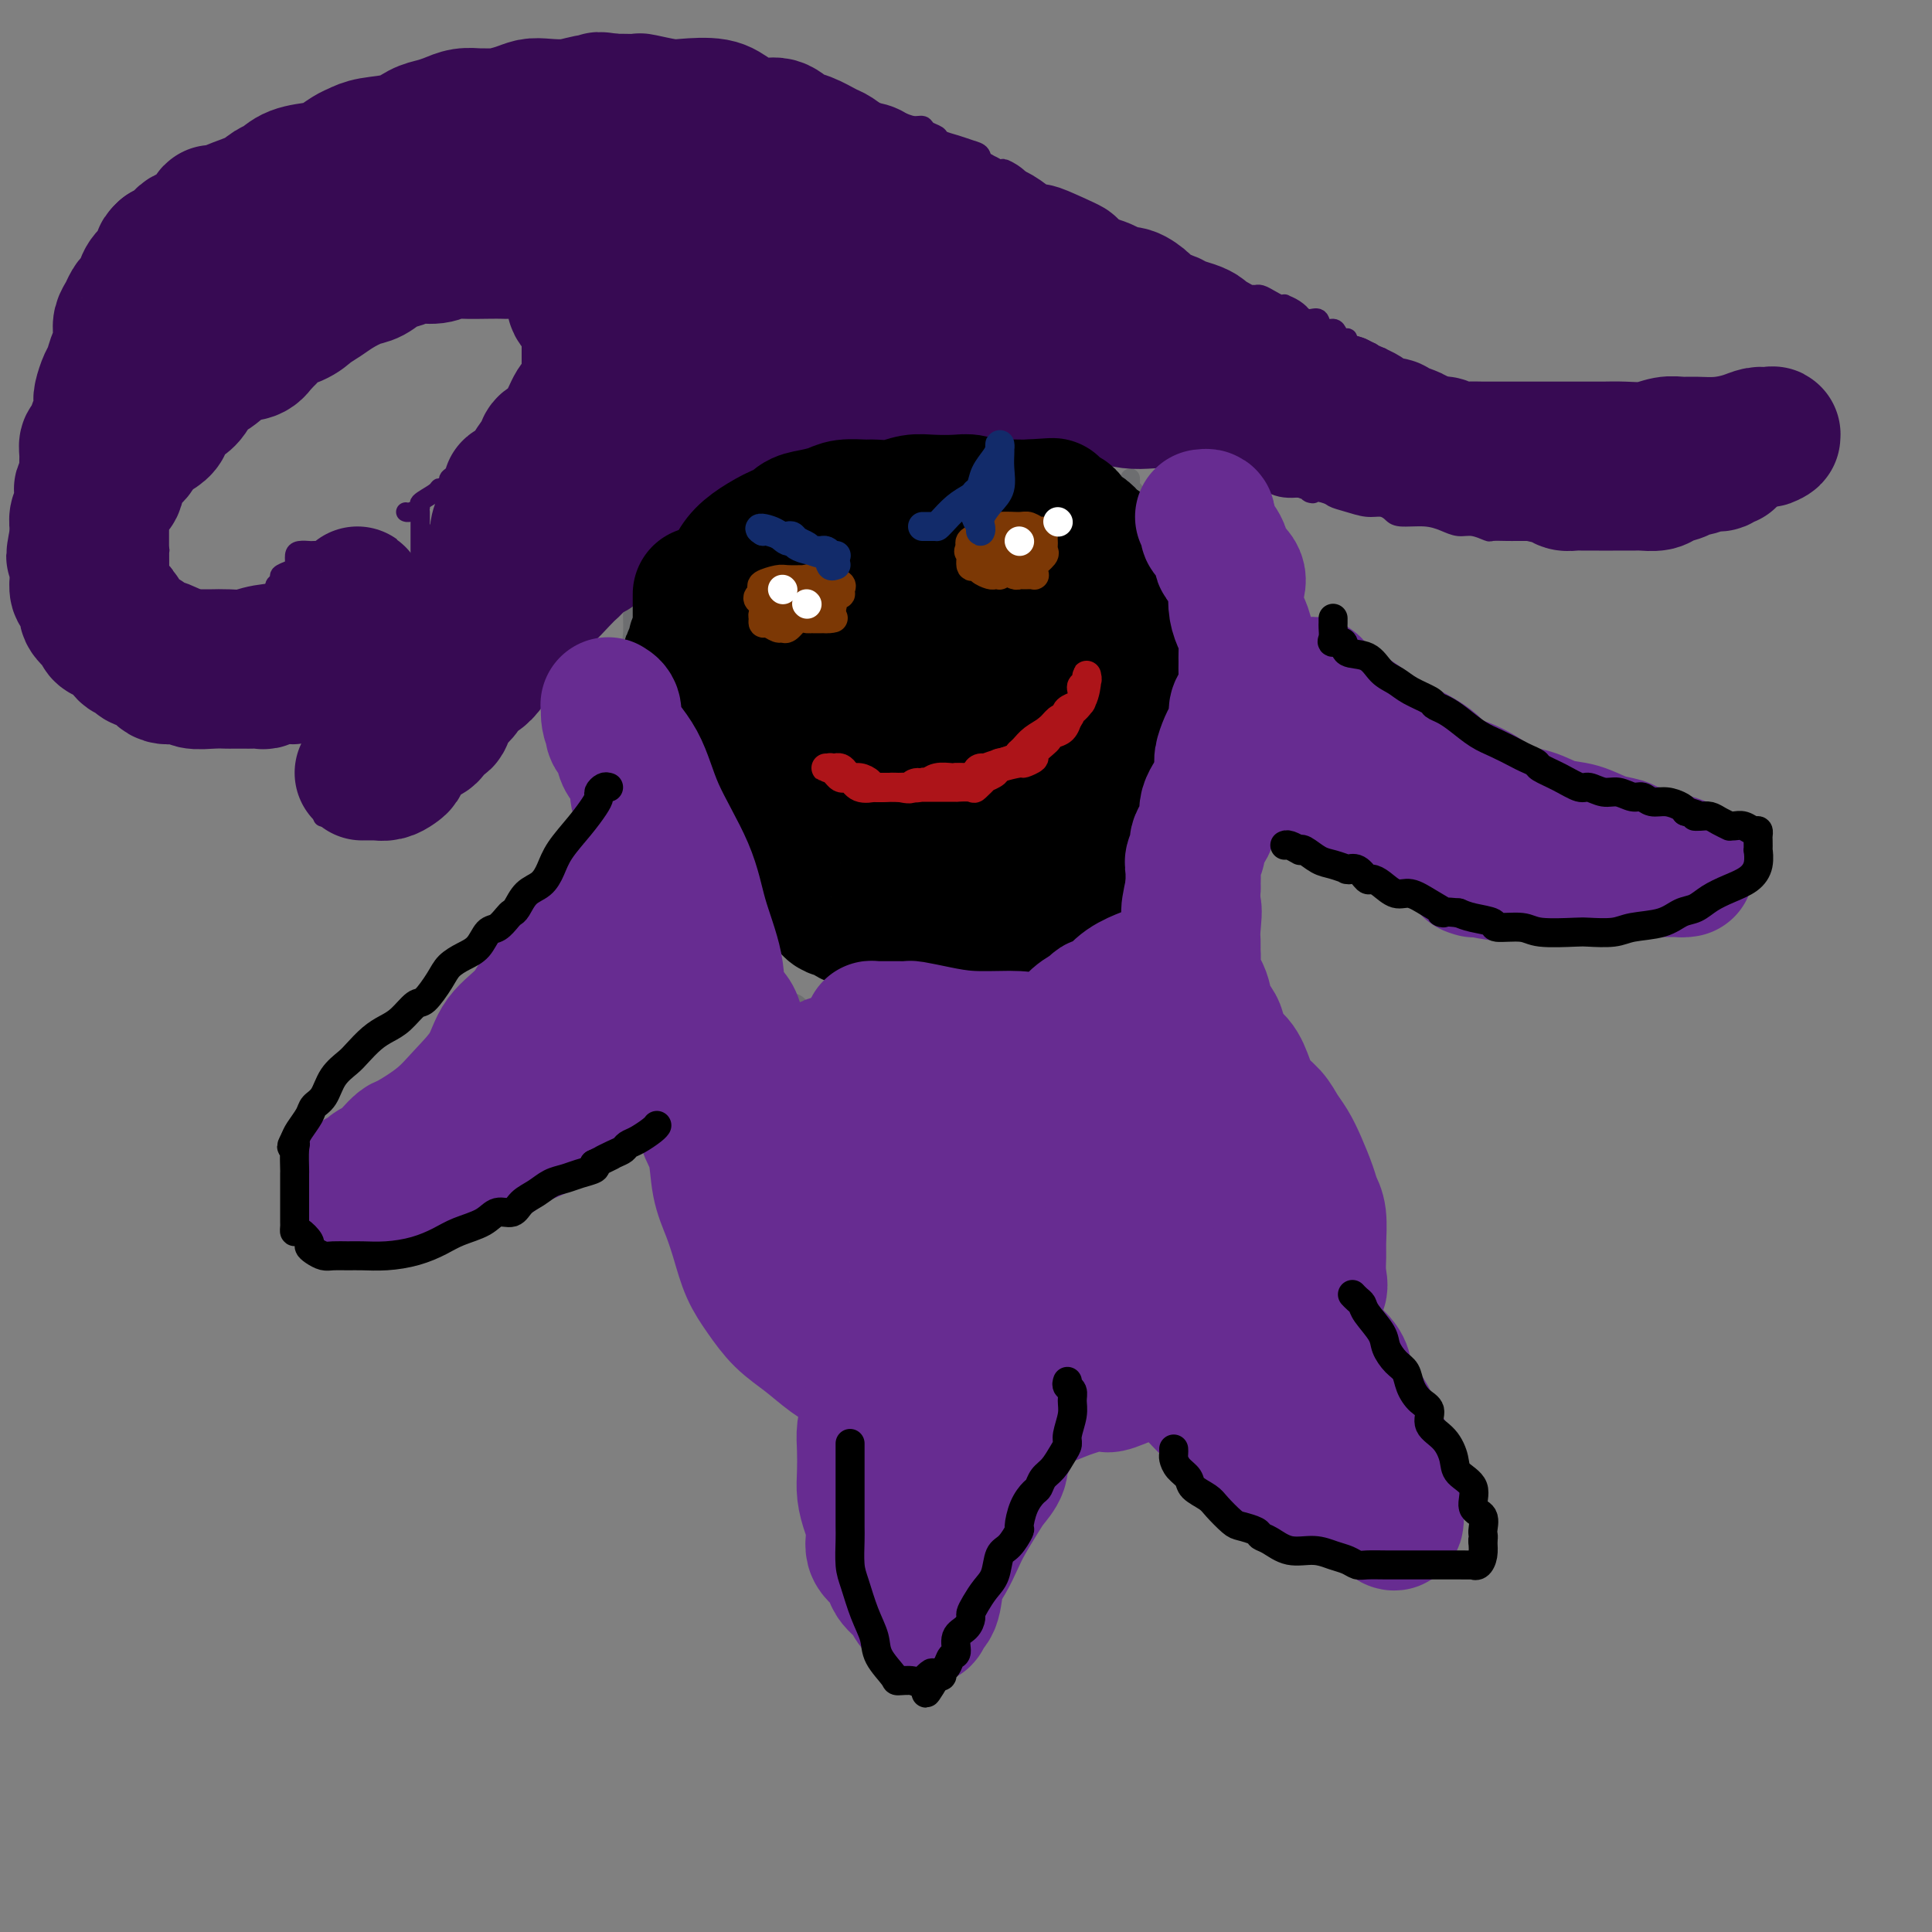 <svg viewBox='0 0 400 400' version='1.1' xmlns='http://www.w3.org/2000/svg' xmlns:xlink='http://www.w3.org/1999/xlink'><rect x="0" y="0" width="400" height="400" fill="#808080" stroke="none"/><g fill='none' stroke='#6D6E70' stroke-width='4' stroke-linecap='round' stroke-linejoin='round'><path d='M234,99c0.024,0.318 0.049,0.636 0,1c-0.049,0.364 -0.170,0.774 0,1c0.170,0.226 0.633,0.269 1,1c0.367,0.731 0.638,2.151 1,3c0.362,0.849 0.815,1.128 1,2c0.185,0.872 0.102,2.338 0,3c-0.102,0.662 -0.224,0.519 0,1c0.224,0.481 0.792,1.587 1,2c0.208,0.413 0.055,0.135 0,1c-0.055,0.865 -0.011,2.874 0,4c0.011,1.126 -0.011,1.370 0,2c0.011,0.630 0.056,1.645 0,3c-0.056,1.355 -0.211,3.051 0,4c0.211,0.949 0.789,1.150 1,2c0.211,0.850 0.057,2.349 0,3c-0.057,0.651 -0.016,0.453 0,1c0.016,0.547 0.008,1.839 0,3c-0.008,1.161 -0.016,2.191 0,3c0.016,0.809 0.057,1.398 0,2c-0.057,0.602 -0.211,1.218 0,2c0.211,0.782 0.789,1.731 1,3c0.211,1.269 0.057,2.857 0,4c-0.057,1.143 -0.015,1.839 0,3c0.015,1.161 0.004,2.786 0,4c-0.004,1.214 -0.001,2.016 0,3c0.001,0.984 0.000,2.150 0,3c-0.000,0.850 -0.000,1.386 0,2c0.000,0.614 0.000,1.307 0,2'/><path d='M240,167c0.314,8.729 0.099,3.550 0,2c-0.099,-1.550 -0.083,0.528 0,2c0.083,1.472 0.232,2.338 0,3c-0.232,0.662 -0.846,1.121 -1,2c-0.154,0.879 0.151,2.180 0,3c-0.151,0.820 -0.758,1.160 -1,2c-0.242,0.840 -0.121,2.178 0,3c0.121,0.822 0.240,1.126 0,2c-0.240,0.874 -0.839,2.317 -1,3c-0.161,0.683 0.115,0.606 0,1c-0.115,0.394 -0.621,1.257 -1,2c-0.379,0.743 -0.630,1.364 -1,2c-0.370,0.636 -0.859,1.287 -1,2c-0.141,0.713 0.065,1.489 0,2c-0.065,0.511 -0.401,0.758 -1,1c-0.599,0.242 -1.459,0.478 -2,1c-0.541,0.522 -0.761,1.329 -1,2c-0.239,0.671 -0.496,1.205 -1,2c-0.504,0.795 -1.253,1.850 -2,3c-0.747,1.150 -1.491,2.395 -2,3c-0.509,0.605 -0.783,0.572 -1,1c-0.217,0.428 -0.378,1.319 -1,2c-0.622,0.681 -1.707,1.153 -2,2c-0.293,0.847 0.205,2.068 0,3c-0.205,0.932 -1.113,1.574 -2,2c-0.887,0.426 -1.754,0.636 -2,1c-0.246,0.364 0.130,0.881 0,1c-0.130,0.119 -0.766,-0.160 -1,0c-0.234,0.160 -0.067,0.760 0,1c0.067,0.240 0.033,0.120 0,0'/><path d='M132,102c-0.423,-0.080 -0.845,-0.159 -1,0c-0.155,0.159 -0.041,0.558 0,1c0.041,0.442 0.011,0.927 0,2c-0.011,1.073 -0.003,2.735 0,4c0.003,1.265 0.001,2.132 0,3c-0.001,0.868 -0.000,1.736 0,3c0.000,1.264 -0.000,2.925 0,4c0.000,1.075 0.000,1.566 0,2c-0.000,0.434 -0.001,0.812 0,2c0.001,1.188 0.004,3.187 0,4c-0.004,0.813 -0.015,0.439 0,1c0.015,0.561 0.057,2.057 0,3c-0.057,0.943 -0.211,1.333 0,2c0.211,0.667 0.789,1.609 1,3c0.211,1.391 0.055,3.229 0,4c-0.055,0.771 -0.011,0.474 0,1c0.011,0.526 -0.012,1.874 0,3c0.012,1.126 0.059,2.030 0,3c-0.059,0.970 -0.223,2.007 0,3c0.223,0.993 0.835,1.942 1,3c0.165,1.058 -0.115,2.224 0,3c0.115,0.776 0.626,1.160 1,2c0.374,0.840 0.611,2.134 1,3c0.389,0.866 0.930,1.303 1,2c0.070,0.697 -0.332,1.654 0,3c0.332,1.346 1.398,3.083 2,4c0.602,0.917 0.739,1.016 1,2c0.261,0.984 0.646,2.853 1,4c0.354,1.147 0.677,1.574 1,2'/><path d='M141,178c1.628,4.690 1.198,2.415 1,2c-0.198,-0.415 -0.165,1.029 0,2c0.165,0.971 0.463,1.467 1,2c0.537,0.533 1.314,1.101 2,2c0.686,0.899 1.282,2.129 2,3c0.718,0.871 1.557,1.384 2,2c0.443,0.616 0.490,1.334 1,2c0.510,0.666 1.484,1.280 2,2c0.516,0.720 0.575,1.545 1,2c0.425,0.455 1.217,0.541 2,1c0.783,0.459 1.557,1.293 2,2c0.443,0.707 0.556,1.288 1,2c0.444,0.712 1.220,1.557 2,2c0.780,0.443 1.564,0.486 2,1c0.436,0.514 0.524,1.499 1,2c0.476,0.501 1.340,0.519 2,1c0.660,0.481 1.117,1.424 2,2c0.883,0.576 2.194,0.783 3,1c0.806,0.217 1.108,0.443 2,1c0.892,0.557 2.375,1.444 3,2c0.625,0.556 0.393,0.780 1,1c0.607,0.220 2.053,0.436 3,1c0.947,0.564 1.395,1.474 2,2c0.605,0.526 1.367,0.666 2,1c0.633,0.334 1.139,0.863 2,1c0.861,0.137 2.079,-0.118 3,0c0.921,0.118 1.546,0.609 2,1c0.454,0.391 0.738,0.682 1,1c0.262,0.318 0.504,0.662 1,1c0.496,0.338 1.248,0.669 2,1'/><path d='M194,224c4.748,2.647 1.118,0.766 0,0c-1.118,-0.766 0.275,-0.415 1,0c0.725,0.415 0.783,0.895 1,1c0.217,0.105 0.592,-0.164 1,0c0.408,0.164 0.848,0.761 1,1c0.152,0.239 0.017,0.120 0,0c-0.017,-0.120 0.086,-0.242 0,0c-0.086,0.242 -0.360,0.850 0,1c0.360,0.150 1.354,-0.156 2,0c0.646,0.156 0.944,0.774 1,1c0.056,0.226 -0.129,0.061 0,0c0.129,-0.061 0.573,-0.016 1,0c0.427,0.016 0.836,0.005 1,0c0.164,-0.005 0.082,-0.002 0,0'/><path d='M165,114c0.000,-0.057 0.000,-0.115 0,0c-0.000,0.115 -0.000,0.401 0,1c0.000,0.599 0.001,1.511 0,2c-0.001,0.489 -0.003,0.557 0,1c0.003,0.443 0.011,1.263 0,2c-0.011,0.737 -0.042,1.392 0,2c0.042,0.608 0.156,1.170 0,2c-0.156,0.830 -0.581,1.929 -1,3c-0.419,1.071 -0.830,2.115 -1,3c-0.170,0.885 -0.098,1.610 0,2c0.098,0.390 0.222,0.443 0,1c-0.222,0.557 -0.792,1.618 -1,2c-0.208,0.382 -0.056,0.085 0,1c0.056,0.915 0.015,3.042 0,4c-0.015,0.958 -0.004,0.746 0,1c0.004,0.254 0.001,0.974 0,2c-0.001,1.026 -0.000,2.359 0,3c0.000,0.641 -0.000,0.591 0,1c0.000,0.409 0.000,1.278 0,2c-0.000,0.722 -0.001,1.297 0,2c0.001,0.703 0.004,1.535 0,2c-0.004,0.465 -0.016,0.562 0,1c0.016,0.438 0.060,1.217 0,2c-0.060,0.783 -0.222,1.572 0,2c0.222,0.428 0.830,0.496 1,1c0.170,0.504 -0.099,1.444 0,2c0.099,0.556 0.565,0.727 1,1c0.435,0.273 0.839,0.650 1,1c0.161,0.350 0.081,0.675 0,1'/><path d='M165,164c0.694,4.608 0.929,2.129 1,1c0.071,-1.129 -0.022,-0.906 0,-1c0.022,-0.094 0.160,-0.504 0,-1c-0.160,-0.496 -0.617,-1.078 -1,-2c-0.383,-0.922 -0.690,-2.185 -1,-3c-0.310,-0.815 -0.622,-1.181 -1,-2c-0.378,-0.819 -0.823,-2.091 -1,-3c-0.177,-0.909 -0.085,-1.456 0,-2c0.085,-0.544 0.163,-1.085 0,-2c-0.163,-0.915 -0.566,-2.204 -1,-3c-0.434,-0.796 -0.900,-1.099 -1,-2c-0.100,-0.901 0.166,-2.399 0,-3c-0.166,-0.601 -0.762,-0.305 -1,-1c-0.238,-0.695 -0.116,-2.379 0,-3c0.116,-0.621 0.228,-0.177 0,-1c-0.228,-0.823 -0.794,-2.911 -1,-4c-0.206,-1.089 -0.052,-1.179 0,-2c0.052,-0.821 0.002,-2.373 0,-3c-0.002,-0.627 0.046,-0.328 0,-1c-0.046,-0.672 -0.185,-2.316 0,-3c0.185,-0.684 0.693,-0.407 1,-1c0.307,-0.593 0.412,-2.056 1,-3c0.588,-0.944 1.658,-1.370 2,-2c0.342,-0.630 -0.045,-1.466 0,-2c0.045,-0.534 0.523,-0.767 1,-1'/><path d='M163,114c0.774,-2.726 0.208,-0.542 0,0c-0.208,0.542 -0.060,-0.560 0,-1c0.060,-0.440 0.030,-0.220 0,0'/><path d='M230,213c-0.000,0.309 -0.001,0.617 0,1c0.001,0.383 0.002,0.839 0,2c-0.002,1.161 -0.008,3.025 0,4c0.008,0.975 0.030,1.061 0,2c-0.030,0.939 -0.111,2.729 0,4c0.111,1.271 0.413,2.021 1,3c0.587,0.979 1.457,2.187 2,3c0.543,0.813 0.759,1.233 1,2c0.241,0.767 0.506,1.882 1,3c0.494,1.118 1.215,2.239 2,3c0.785,0.761 1.633,1.161 2,2c0.367,0.839 0.255,2.115 1,3c0.745,0.885 2.349,1.378 3,2c0.651,0.622 0.350,1.375 1,2c0.650,0.625 2.251,1.124 3,2c0.749,0.876 0.645,2.130 1,3c0.355,0.870 1.167,1.357 2,2c0.833,0.643 1.686,1.442 2,2c0.314,0.558 0.090,0.874 0,1c-0.090,0.126 -0.045,0.063 0,0'/><path d='M180,221c0.408,-0.300 0.816,-0.601 1,0c0.184,0.601 0.144,2.103 0,3c-0.144,0.897 -0.392,1.190 0,2c0.392,0.810 1.426,2.139 2,3c0.574,0.861 0.690,1.256 1,2c0.310,0.744 0.815,1.838 1,3c0.185,1.162 0.050,2.394 0,3c-0.050,0.606 -0.013,0.588 0,1c0.013,0.412 0.003,1.256 0,2c-0.003,0.744 0.000,1.388 0,2c-0.000,0.612 -0.004,1.192 0,2c0.004,0.808 0.016,1.844 0,3c-0.016,1.156 -0.060,2.432 0,3c0.060,0.568 0.224,0.428 0,1c-0.224,0.572 -0.834,1.858 -1,3c-0.166,1.142 0.113,2.142 0,3c-0.113,0.858 -0.619,1.573 -1,2c-0.381,0.427 -0.637,0.565 -1,1c-0.363,0.435 -0.832,1.167 -1,2c-0.168,0.833 -0.034,1.767 0,2c0.034,0.233 -0.034,-0.236 0,0c0.034,0.236 0.168,1.178 0,2c-0.168,0.822 -0.637,1.526 -1,2c-0.363,0.474 -0.619,0.718 -1,1c-0.381,0.282 -0.886,0.601 -1,1c-0.114,0.399 0.161,0.877 0,1c-0.161,0.123 -0.760,-0.108 -1,0c-0.240,0.108 -0.120,0.554 0,1'/><path d='M177,272c-1.333,3.667 -0.667,1.833 0,0'/><path d='M216,185c0.007,-0.301 0.014,-0.603 0,-1c-0.014,-0.397 -0.049,-0.891 0,-1c0.049,-0.109 0.183,0.167 0,0c-0.183,-0.167 -0.682,-0.777 -1,-1c-0.318,-0.223 -0.454,-0.060 -1,0c-0.546,0.060 -1.500,0.016 -2,0c-0.500,-0.016 -0.545,-0.004 -1,0c-0.455,0.004 -1.320,0.000 -2,0c-0.680,-0.000 -1.174,0.003 -2,0c-0.826,-0.003 -1.983,-0.012 -3,0c-1.017,0.012 -1.893,0.046 -3,0c-1.107,-0.046 -2.446,-0.170 -3,0c-0.554,0.170 -0.324,0.634 -1,1c-0.676,0.366 -2.258,0.633 -3,1c-0.742,0.367 -0.644,0.833 -1,1c-0.356,0.167 -1.166,0.034 -2,0c-0.834,-0.034 -1.692,0.032 -2,0c-0.308,-0.032 -0.068,-0.162 0,0c0.068,0.162 -0.038,0.617 0,1c0.038,0.383 0.220,0.694 0,1c-0.220,0.306 -0.843,0.608 -1,1c-0.157,0.392 0.150,0.875 0,1c-0.150,0.125 -0.757,-0.107 -1,0c-0.243,0.107 -0.121,0.554 0,1'/><path d='M187,190c-1.943,1.402 -1.302,0.909 -1,1c0.302,0.091 0.265,0.768 0,1c-0.265,0.232 -0.759,0.021 -1,0c-0.241,-0.021 -0.231,0.149 0,0c0.231,-0.149 0.682,-0.616 1,-1c0.318,-0.384 0.504,-0.685 1,-1c0.496,-0.315 1.303,-0.645 2,-1c0.697,-0.355 1.286,-0.736 2,-1c0.714,-0.264 1.554,-0.410 2,-1c0.446,-0.590 0.500,-1.622 1,-2c0.500,-0.378 1.448,-0.101 2,0c0.552,0.101 0.709,0.027 1,0c0.291,-0.027 0.717,-0.007 1,0c0.283,0.007 0.422,0.002 1,0c0.578,-0.002 1.594,-0.001 2,0c0.406,0.001 0.203,0.000 0,0'/><path d='M201,185c1.218,0.000 0.763,0.000 1,0c0.237,-0.000 1.167,-0.001 2,0c0.833,0.001 1.567,0.004 2,0c0.433,-0.004 0.563,-0.016 1,0c0.437,0.016 1.182,0.060 2,0c0.818,-0.060 1.711,-0.224 2,0c0.289,0.224 -0.025,0.834 0,1c0.025,0.166 0.389,-0.114 1,0c0.611,0.114 1.469,0.623 2,1c0.531,0.377 0.734,0.623 1,1c0.266,0.377 0.593,0.886 1,1c0.407,0.114 0.893,-0.165 1,0c0.107,0.165 -0.163,0.775 0,1c0.163,0.225 0.761,0.064 1,0c0.239,-0.064 0.120,-0.032 0,0'/><path d='M204,135c-0.055,-0.117 -0.109,-0.235 0,0c0.109,0.235 0.383,0.822 1,1c0.617,0.178 1.579,-0.053 2,0c0.421,0.053 0.301,0.391 1,1c0.699,0.609 2.216,1.489 3,2c0.784,0.511 0.833,0.652 1,1c0.167,0.348 0.451,0.901 1,1c0.549,0.099 1.362,-0.257 2,0c0.638,0.257 1.099,1.127 2,2c0.901,0.873 2.242,1.749 3,2c0.758,0.251 0.935,-0.125 1,0c0.065,0.125 0.019,0.750 0,1c-0.019,0.250 -0.009,0.125 0,0'/><path d='M219,133c0.091,-0.201 0.183,-0.401 0,0c-0.183,0.401 -0.640,1.404 -1,2c-0.360,0.596 -0.622,0.785 -1,1c-0.378,0.215 -0.871,0.454 -1,1c-0.129,0.546 0.106,1.398 0,2c-0.106,0.602 -0.554,0.954 -1,1c-0.446,0.046 -0.889,-0.214 -1,0c-0.111,0.214 0.110,0.902 0,1c-0.110,0.098 -0.551,-0.395 -1,0c-0.449,0.395 -0.905,1.679 -1,2c-0.095,0.321 0.171,-0.320 0,0c-0.171,0.320 -0.778,1.602 -1,2c-0.222,0.398 -0.060,-0.089 0,0c0.060,0.089 0.016,0.755 0,1c-0.016,0.245 -0.005,0.070 0,0c0.005,-0.070 0.002,-0.035 0,0'/><path d='M152,140c0.302,-0.112 0.605,-0.223 1,0c0.395,0.223 0.883,0.782 1,1c0.117,0.218 -0.139,0.096 0,0c0.139,-0.096 0.671,-0.167 1,0c0.329,0.167 0.456,0.571 1,1c0.544,0.429 1.507,0.885 2,1c0.493,0.115 0.517,-0.109 1,0c0.483,0.109 1.424,0.550 2,1c0.576,0.450 0.787,0.908 1,1c0.213,0.092 0.427,-0.183 1,0c0.573,0.183 1.506,0.823 2,1c0.494,0.177 0.551,-0.110 1,0c0.449,0.110 1.291,0.618 2,1c0.709,0.382 1.286,0.638 2,1c0.714,0.362 1.564,0.829 2,1c0.436,0.171 0.457,0.046 1,0c0.543,-0.046 1.608,-0.012 2,0c0.392,0.012 0.112,0.004 0,0c-0.112,-0.004 -0.056,-0.002 0,0'/><path d='M167,136c-0.002,0.220 -0.003,0.440 0,1c0.003,0.560 0.011,1.458 0,2c-0.011,0.542 -0.041,0.726 0,1c0.041,0.274 0.151,0.637 0,1c-0.151,0.363 -0.565,0.726 -1,1c-0.435,0.274 -0.891,0.460 -1,1c-0.109,0.540 0.129,1.435 0,2c-0.129,0.565 -0.626,0.799 -1,1c-0.374,0.201 -0.625,0.368 -1,1c-0.375,0.632 -0.875,1.728 -1,2c-0.125,0.272 0.124,-0.281 0,0c-0.124,0.281 -0.621,1.395 -1,2c-0.379,0.605 -0.641,0.701 -1,1c-0.359,0.299 -0.817,0.800 -1,1c-0.183,0.200 -0.092,0.100 0,0'/></g>
<g fill='none' stroke='#370A53' stroke-width='4' stroke-linecap='round' stroke-linejoin='round'><path d='M114,127c0.046,-0.087 0.091,-0.174 0,0c-0.091,0.174 -0.320,0.608 0,0c0.320,-0.608 1.188,-2.260 2,-3c0.812,-0.740 1.569,-0.568 2,-1c0.431,-0.432 0.535,-1.466 1,-2c0.465,-0.534 1.290,-0.566 2,-1c0.710,-0.434 1.306,-1.271 2,-2c0.694,-0.729 1.487,-1.351 2,-2c0.513,-0.649 0.747,-1.324 2,-2c1.253,-0.676 3.524,-1.351 5,-2c1.476,-0.649 2.156,-1.272 3,-2c0.844,-0.728 1.850,-1.561 3,-2c1.150,-0.439 2.443,-0.485 3,-1c0.557,-0.515 0.379,-1.499 1,-2c0.621,-0.501 2.040,-0.519 3,-1c0.960,-0.481 1.461,-1.424 2,-2c0.539,-0.576 1.116,-0.784 2,-1c0.884,-0.216 2.076,-0.439 3,-1c0.924,-0.561 1.582,-1.460 3,-2c1.418,-0.540 3.597,-0.722 5,-1c1.403,-0.278 2.031,-0.652 3,-1c0.969,-0.348 2.280,-0.671 4,-1c1.720,-0.329 3.848,-0.666 5,-1c1.152,-0.334 1.329,-0.667 2,-1c0.671,-0.333 1.835,-0.667 3,-1'/><path d='M177,92c5.374,-1.548 3.809,-0.419 4,0c0.191,0.419 2.137,0.126 4,0c1.863,-0.126 3.643,-0.086 5,0c1.357,0.086 2.292,0.219 3,0c0.708,-0.219 1.189,-0.791 2,-1c0.811,-0.209 1.953,-0.056 3,0c1.047,0.056 1.999,0.015 3,0c1.001,-0.015 2.051,-0.004 3,0c0.949,0.004 1.797,0.001 3,0c1.203,-0.001 2.761,0.000 4,0c1.239,-0.000 2.159,-0.001 3,0c0.841,0.001 1.604,0.004 3,0c1.396,-0.004 3.426,-0.015 4,0c0.574,0.015 -0.307,0.057 0,0c0.307,-0.057 1.801,-0.211 3,0c1.199,0.211 2.104,0.789 3,1c0.896,0.211 1.783,0.056 3,0c1.217,-0.056 2.765,-0.012 4,0c1.235,0.012 2.158,-0.008 3,0c0.842,0.008 1.605,0.044 2,0c0.395,-0.044 0.424,-0.167 1,0c0.576,0.167 1.701,0.623 3,1c1.299,0.377 2.774,0.675 4,1c1.226,0.325 2.204,0.678 3,1c0.796,0.322 1.409,0.615 2,1c0.591,0.385 1.158,0.863 2,1c0.842,0.137 1.958,-0.068 3,0c1.042,0.068 2.011,0.410 3,1c0.989,0.590 1.997,1.428 3,2c1.003,0.572 2.001,0.878 3,1c0.999,0.122 2.000,0.061 3,0'/><path d='M269,101c4.781,1.632 2.232,1.212 2,1c-0.232,-0.212 1.853,-0.215 3,0c1.147,0.215 1.358,0.649 2,1c0.642,0.351 1.717,0.620 3,1c1.283,0.380 2.776,0.872 4,1c1.224,0.128 2.179,-0.107 3,0c0.821,0.107 1.507,0.554 2,1c0.493,0.446 0.792,0.889 2,1c1.208,0.111 3.326,-0.110 5,0c1.674,0.110 2.905,0.551 4,1c1.095,0.449 2.055,0.905 3,1c0.945,0.095 1.876,-0.171 3,0c1.124,0.171 2.440,0.778 3,1c0.560,0.222 0.365,0.060 1,0c0.635,-0.060 2.099,-0.016 3,0c0.901,0.016 1.237,0.004 2,0c0.763,-0.004 1.951,-0.001 3,0c1.049,0.001 1.960,0.000 3,0c1.040,-0.000 2.211,-0.000 3,0c0.789,0.000 1.198,-0.000 2,0c0.802,0.000 1.999,0.000 3,0c1.001,-0.000 1.806,-0.000 3,0c1.194,0.000 2.776,0.001 4,0c1.224,-0.001 2.090,-0.004 3,0c0.910,0.004 1.864,0.016 3,0c1.136,-0.016 2.453,-0.060 3,0c0.547,0.060 0.323,0.223 1,0c0.677,-0.223 2.254,-0.833 3,-1c0.746,-0.167 0.663,0.109 1,0c0.337,-0.109 1.096,-0.603 2,-1c0.904,-0.397 1.952,-0.699 3,-1'/><path d='M354,107c7.170,-0.421 2.096,0.028 1,0c-1.096,-0.028 1.787,-0.532 3,-1c1.213,-0.468 0.758,-0.900 1,-1c0.242,-0.100 1.183,0.132 2,0c0.817,-0.132 1.510,-0.627 2,-1c0.490,-0.373 0.775,-0.625 1,-1c0.225,-0.375 0.389,-0.874 1,-1c0.611,-0.126 1.669,0.121 2,0c0.331,-0.121 -0.065,-0.611 0,-1c0.065,-0.389 0.591,-0.677 1,-1c0.409,-0.323 0.702,-0.682 1,-1c0.298,-0.318 0.602,-0.596 1,-1c0.398,-0.404 0.890,-0.934 1,-1c0.110,-0.066 -0.163,0.332 0,0c0.163,-0.332 0.761,-1.395 1,-2c0.239,-0.605 0.120,-0.754 0,-1c-0.120,-0.246 -0.243,-0.591 0,-1c0.243,-0.409 0.850,-0.883 1,-1c0.150,-0.117 -0.156,0.123 0,0c0.156,-0.123 0.774,-0.607 1,-1c0.226,-0.393 0.061,-0.693 0,-1c-0.061,-0.307 -0.016,-0.621 0,-1c0.016,-0.379 0.005,-0.823 0,-1c-0.005,-0.177 -0.002,-0.089 0,0'/><path d='M374,88c1.126,-2.182 0.441,-0.637 0,0c-0.441,0.637 -0.637,0.367 -1,0c-0.363,-0.367 -0.893,-0.830 -1,-1c-0.107,-0.170 0.210,-0.045 0,0c-0.210,0.045 -0.947,0.011 -2,0c-1.053,-0.011 -2.420,0.001 -3,0c-0.580,-0.001 -0.372,-0.014 -1,0c-0.628,0.014 -2.094,0.056 -3,0c-0.906,-0.056 -1.254,-0.211 -2,0c-0.746,0.211 -1.891,0.789 -3,1c-1.109,0.211 -2.182,0.057 -3,0c-0.818,-0.057 -1.382,-0.015 -2,0c-0.618,0.015 -1.291,0.004 -2,0c-0.709,-0.004 -1.454,-0.001 -2,0c-0.546,0.001 -0.895,0.000 -2,0c-1.105,-0.000 -2.968,-0.000 -4,0c-1.032,0.000 -1.233,0.000 -2,0c-0.767,-0.000 -2.099,-0.000 -3,0c-0.901,0.000 -1.370,0.000 -2,0c-0.630,-0.000 -1.421,-0.000 -2,0c-0.579,0.000 -0.948,0.000 -2,0c-1.052,-0.000 -2.788,-0.000 -4,0c-1.212,0.000 -1.900,0.000 -3,0c-1.100,-0.000 -2.612,-0.000 -4,0c-1.388,0.000 -2.652,0.000 -3,0c-0.348,-0.000 0.219,-0.000 0,0c-0.219,0.000 -1.224,0.000 -2,0c-0.776,-0.000 -1.324,-0.000 -2,0c-0.676,0.000 -1.479,0.000 -2,0c-0.521,-0.000 -0.761,-0.000 -1,0'/><path d='M311,88c-10.224,0.003 -4.283,0.012 -2,0c2.283,-0.012 0.907,-0.044 0,0c-0.907,0.044 -1.346,0.166 -2,0c-0.654,-0.166 -1.523,-0.619 -2,-1c-0.477,-0.381 -0.562,-0.690 -1,-1c-0.438,-0.310 -1.231,-0.623 -2,-1c-0.769,-0.377 -1.516,-0.819 -2,-1c-0.484,-0.181 -0.704,-0.101 -1,0c-0.296,0.101 -0.667,0.223 -1,0c-0.333,-0.223 -0.628,-0.792 -1,-1c-0.372,-0.208 -0.822,-0.055 -1,0c-0.178,0.055 -0.085,0.011 0,0c0.085,-0.011 0.162,0.012 0,0c-0.162,-0.012 -0.564,-0.060 -1,0c-0.436,0.060 -0.905,0.226 -1,0c-0.095,-0.226 0.186,-0.844 0,-1c-0.186,-0.156 -0.837,0.152 -1,0c-0.163,-0.152 0.164,-0.763 0,-1c-0.164,-0.237 -0.818,-0.101 -1,0c-0.182,0.101 0.110,0.167 0,0c-0.110,-0.167 -0.621,-0.566 -1,-1c-0.379,-0.434 -0.626,-0.904 -1,-1c-0.374,-0.096 -0.873,0.180 -1,0c-0.127,-0.180 0.120,-0.818 0,-1c-0.120,-0.182 -0.606,0.091 -1,0c-0.394,-0.091 -0.697,-0.545 -1,-1'/><path d='M287,77c-1.019,-1.110 -0.067,-0.885 0,-1c0.067,-0.115 -0.752,-0.570 -1,-1c-0.248,-0.430 0.073,-0.833 0,-1c-0.073,-0.167 -0.541,-0.096 -1,0c-0.459,0.096 -0.908,0.219 -1,0c-0.092,-0.219 0.174,-0.779 0,-1c-0.174,-0.221 -0.788,-0.102 -1,0c-0.212,0.102 -0.021,0.186 0,0c0.021,-0.186 -0.127,-0.641 -1,-1c-0.873,-0.359 -2.470,-0.622 -3,-1c-0.530,-0.378 0.009,-0.870 0,-1c-0.009,-0.130 -0.565,0.101 -1,0c-0.435,-0.101 -0.749,-0.534 -1,-1c-0.251,-0.466 -0.437,-0.965 -1,-1c-0.563,-0.035 -1.501,0.393 -2,0c-0.499,-0.393 -0.557,-1.606 -1,-2c-0.443,-0.394 -1.269,0.030 -2,0c-0.731,-0.030 -1.365,-0.515 -2,-1'/><path d='M269,65c-2.757,-1.812 -0.650,-0.341 0,0c0.650,0.341 -0.157,-0.447 -1,-1c-0.843,-0.553 -1.721,-0.870 -2,-1c-0.279,-0.130 0.041,-0.073 0,0c-0.041,0.073 -0.443,0.163 -1,0c-0.557,-0.163 -1.268,-0.579 -2,-1c-0.732,-0.421 -1.484,-0.848 -2,-1c-0.516,-0.152 -0.795,-0.030 -1,0c-0.205,0.030 -0.334,-0.033 -1,0c-0.666,0.033 -1.868,0.163 -3,0c-1.132,-0.163 -2.195,-0.617 -3,-1c-0.805,-0.383 -1.351,-0.694 -2,-1c-0.649,-0.306 -1.400,-0.607 -2,-1c-0.600,-0.393 -1.050,-0.879 -2,-1c-0.950,-0.121 -2.399,0.123 -3,0c-0.601,-0.123 -0.353,-0.611 -1,-1c-0.647,-0.389 -2.188,-0.678 -3,-1c-0.812,-0.322 -0.894,-0.678 -1,-1c-0.106,-0.322 -0.235,-0.610 -1,-1c-0.765,-0.390 -2.166,-0.883 -3,-1c-0.834,-0.117 -1.102,0.141 -1,0c0.102,-0.141 0.572,-0.681 0,-1c-0.572,-0.319 -2.187,-0.418 -3,-1c-0.813,-0.582 -0.824,-1.649 -1,-2c-0.176,-0.351 -0.518,0.013 -1,0c-0.482,-0.013 -1.105,-0.402 -2,-1c-0.895,-0.598 -2.063,-1.406 -3,-2c-0.937,-0.594 -1.643,-0.974 -2,-1c-0.357,-0.026 -0.365,0.301 -1,0c-0.635,-0.301 -1.896,-1.229 -3,-2c-1.104,-0.771 -2.052,-1.386 -3,-2'/><path d='M215,40c-5.153,-2.768 -3.535,-1.189 -3,-1c0.535,0.189 -0.013,-1.014 -1,-2c-0.987,-0.986 -2.413,-1.756 -3,-2c-0.587,-0.244 -0.334,0.037 -1,0c-0.666,-0.037 -2.252,-0.391 -3,-1c-0.748,-0.609 -0.657,-1.473 -1,-2c-0.343,-0.527 -1.118,-0.718 -2,-1c-0.882,-0.282 -1.871,-0.654 -3,-1c-1.129,-0.346 -2.399,-0.666 -3,-1c-0.601,-0.334 -0.534,-0.681 -1,-1c-0.466,-0.319 -1.466,-0.610 -2,-1c-0.534,-0.390 -0.603,-0.878 -1,-1c-0.397,-0.122 -1.121,0.121 -2,0c-0.879,-0.121 -1.912,-0.607 -3,-1c-1.088,-0.393 -2.231,-0.693 -3,-1c-0.769,-0.307 -1.163,-0.621 -2,-1c-0.837,-0.379 -2.118,-0.822 -3,-1c-0.882,-0.178 -1.366,-0.090 -2,0c-0.634,0.090 -1.418,0.182 -2,0c-0.582,-0.182 -0.961,-0.636 -2,-1c-1.039,-0.364 -2.738,-0.636 -4,-1c-1.262,-0.364 -2.085,-0.819 -3,-1c-0.915,-0.181 -1.920,-0.087 -3,0c-1.080,0.087 -2.234,0.167 -3,0c-0.766,-0.167 -1.143,-0.581 -2,-1c-0.857,-0.419 -2.195,-0.844 -3,-1c-0.805,-0.156 -1.078,-0.045 -2,0c-0.922,0.045 -2.495,0.022 -4,0c-1.505,-0.022 -2.944,-0.044 -4,0c-1.056,0.044 -1.730,0.156 -3,0c-1.270,-0.156 -3.135,-0.578 -5,-1'/><path d='M136,16c-7.164,-0.929 -4.075,-0.250 -3,0c1.075,0.250 0.135,0.071 -1,0c-1.135,-0.071 -2.467,-0.034 -4,0c-1.533,0.034 -3.269,0.065 -5,0c-1.731,-0.065 -3.457,-0.227 -5,0c-1.543,0.227 -2.904,0.843 -4,1c-1.096,0.157 -1.928,-0.146 -3,0c-1.072,0.146 -2.384,0.741 -4,1c-1.616,0.259 -3.536,0.183 -6,1c-2.464,0.817 -5.474,2.528 -8,3c-2.526,0.472 -4.570,-0.295 -6,0c-1.430,0.295 -2.246,1.651 -4,2c-1.754,0.349 -4.447,-0.308 -6,0c-1.553,0.308 -1.966,1.580 -3,2c-1.034,0.420 -2.689,-0.013 -4,0c-1.311,0.013 -2.280,0.473 -3,1c-0.720,0.527 -1.193,1.121 -3,2c-1.807,0.879 -4.949,2.041 -7,3c-2.051,0.959 -3.012,1.714 -4,2c-0.988,0.286 -2.003,0.102 -3,1c-0.997,0.898 -1.975,2.878 -3,4c-1.025,1.122 -2.098,1.387 -3,2c-0.902,0.613 -1.633,1.574 -2,2c-0.367,0.426 -0.369,0.315 -1,1c-0.631,0.685 -1.890,2.164 -3,3c-1.110,0.836 -2.071,1.029 -3,2c-0.929,0.971 -1.826,2.722 -3,4c-1.174,1.278 -2.624,2.085 -4,3c-1.376,0.915 -2.678,1.939 -3,3c-0.322,1.061 0.337,2.160 0,3c-0.337,0.840 -1.668,1.420 -3,2'/><path d='M22,64c-4.586,4.861 -2.050,2.512 -1,2c1.050,-0.512 0.613,0.811 0,2c-0.613,1.189 -1.403,2.244 -2,3c-0.597,0.756 -1.001,1.213 -1,2c0.001,0.787 0.406,1.905 0,3c-0.406,1.095 -1.625,2.169 -2,3c-0.375,0.831 0.093,1.420 0,2c-0.093,0.580 -0.746,1.152 -1,2c-0.254,0.848 -0.110,1.973 0,3c0.110,1.027 0.187,1.955 0,3c-0.187,1.045 -0.639,2.205 -1,3c-0.361,0.795 -0.633,1.224 -1,2c-0.367,0.776 -0.830,1.900 -1,3c-0.170,1.100 -0.045,2.176 0,3c0.045,0.824 0.012,1.395 0,2c-0.012,0.605 -0.003,1.246 0,2c0.003,0.754 -0.000,1.623 0,2c0.000,0.377 0.004,0.262 0,1c-0.004,0.738 -0.016,2.330 0,3c0.016,0.670 0.061,0.417 0,1c-0.061,0.583 -0.228,2.002 0,3c0.228,0.998 0.850,1.576 1,2c0.150,0.424 -0.171,0.696 0,1c0.171,0.304 0.833,0.642 1,1c0.167,0.358 -0.163,0.735 0,1c0.163,0.265 0.817,0.417 1,1c0.183,0.583 -0.106,1.598 0,2c0.106,0.402 0.606,0.190 1,1c0.394,0.810 0.683,2.641 1,4c0.317,1.359 0.662,2.245 1,3c0.338,0.755 0.669,1.377 1,2'/><path d='M19,132c1.527,2.833 1.846,0.915 2,1c0.154,0.085 0.145,2.173 1,3c0.855,0.827 2.573,0.392 3,1c0.427,0.608 -0.439,2.257 0,3c0.439,0.743 2.182,0.579 3,1c0.818,0.421 0.711,1.426 1,2c0.289,0.574 0.976,0.718 2,1c1.024,0.282 2.387,0.701 3,1c0.613,0.299 0.475,0.476 1,1c0.525,0.524 1.712,1.394 3,2c1.288,0.606 2.677,0.947 4,1c1.323,0.053 2.580,-0.182 4,0c1.420,0.182 3.003,0.781 4,1c0.997,0.219 1.409,0.058 2,0c0.591,-0.058 1.362,-0.014 2,0c0.638,0.014 1.144,-0.001 2,0c0.856,0.001 2.062,0.017 3,0c0.938,-0.017 1.607,-0.068 2,0c0.393,0.068 0.509,0.254 1,0c0.491,-0.254 1.358,-0.949 2,-1c0.642,-0.051 1.060,0.544 2,0c0.940,-0.544 2.402,-2.225 3,-3c0.598,-0.775 0.331,-0.645 1,-1c0.669,-0.355 2.273,-1.196 3,-2c0.727,-0.804 0.576,-1.571 1,-2c0.424,-0.429 1.423,-0.519 2,-1c0.577,-0.481 0.732,-1.353 1,-2c0.268,-0.647 0.649,-1.070 1,-2c0.351,-0.930 0.671,-2.366 1,-3c0.329,-0.634 0.665,-0.467 1,-1c0.335,-0.533 0.667,-1.767 1,-3'/><path d='M81,129c0.773,-1.981 0.207,-1.433 0,-2c-0.207,-0.567 -0.055,-2.247 0,-3c0.055,-0.753 0.011,-0.578 0,-1c-0.011,-0.422 0.009,-1.440 0,-2c-0.009,-0.560 -0.047,-0.661 0,-1c0.047,-0.339 0.178,-0.917 0,-1c-0.178,-0.083 -0.664,0.328 -1,0c-0.336,-0.328 -0.522,-1.394 -1,-2c-0.478,-0.606 -1.247,-0.751 -2,-1c-0.753,-0.249 -1.490,-0.603 -2,-1c-0.510,-0.397 -0.794,-0.839 -1,-1c-0.206,-0.161 -0.332,-0.043 -1,0c-0.668,0.043 -1.876,0.012 -3,0c-1.124,-0.012 -2.164,-0.004 -3,0c-0.836,0.004 -1.468,0.003 -2,0c-0.532,-0.003 -0.965,-0.008 -1,0c-0.035,0.008 0.329,0.030 0,0c-0.329,-0.030 -1.350,-0.110 -2,0c-0.650,0.110 -0.930,0.411 -1,1c-0.070,0.589 0.068,1.467 0,2c-0.068,0.533 -0.344,0.720 -1,1c-0.656,0.280 -1.692,0.653 -2,1c-0.308,0.347 0.114,0.668 0,1c-0.114,0.332 -0.763,0.677 -1,1c-0.237,0.323 -0.064,0.625 0,1c0.064,0.375 0.017,0.821 0,1c-0.017,0.179 -0.005,0.089 0,0c0.005,-0.089 0.001,-0.178 0,0c-0.001,0.178 -0.000,0.622 0,1c0.000,0.378 0.000,0.689 0,1'/><path d='M57,125c-0.666,1.503 -0.333,0.259 0,0c0.333,-0.259 0.664,0.466 1,1c0.336,0.534 0.678,0.875 1,1c0.322,0.125 0.626,0.033 1,0c0.374,-0.033 0.818,-0.008 1,0c0.182,0.008 0.101,0.001 0,0c-0.101,-0.001 -0.224,0.006 0,0c0.224,-0.006 0.795,-0.026 1,0c0.205,0.026 0.045,0.097 0,0c-0.045,-0.097 0.026,-0.362 -1,0c-1.026,0.362 -3.148,1.351 -4,2c-0.852,0.649 -0.435,0.957 -1,1c-0.565,0.043 -2.114,-0.181 -3,0c-0.886,0.181 -1.110,0.766 -2,1c-0.890,0.234 -2.445,0.117 -4,0'/><path d='M47,131c-2.711,0.618 -1.987,0.162 -2,0c-0.013,-0.162 -0.763,-0.029 -1,0c-0.237,0.029 0.039,-0.044 0,0c-0.039,0.044 -0.393,0.205 -1,0c-0.607,-0.205 -1.468,-0.776 -2,-1c-0.532,-0.224 -0.734,-0.101 -1,0c-0.266,0.101 -0.596,0.182 -1,0c-0.404,-0.182 -0.881,-0.625 -1,-1c-0.119,-0.375 0.122,-0.683 0,-1c-0.122,-0.317 -0.607,-0.643 -1,-1c-0.393,-0.357 -0.694,-0.743 -1,-1c-0.306,-0.257 -0.618,-0.383 -1,-1c-0.382,-0.617 -0.833,-1.723 -1,-2c-0.167,-0.277 -0.048,0.276 0,0c0.048,-0.276 0.027,-1.381 0,-2c-0.027,-0.619 -0.060,-0.752 0,-1c0.060,-0.248 0.213,-0.611 0,-1c-0.213,-0.389 -0.793,-0.805 -1,-1c-0.207,-0.195 -0.041,-0.171 0,-1c0.041,-0.829 -0.041,-2.513 0,-3c0.041,-0.487 0.207,0.221 0,0c-0.207,-0.221 -0.788,-1.373 -1,-2c-0.212,-0.627 -0.057,-0.730 0,-1c0.057,-0.270 0.014,-0.706 0,-1c-0.014,-0.294 0.000,-0.446 0,-1c-0.000,-0.554 -0.015,-1.510 0,-2c0.015,-0.490 0.059,-0.512 0,-1c-0.059,-0.488 -0.222,-1.440 0,-2c0.222,-0.560 0.829,-0.728 1,-1c0.171,-0.272 -0.094,-0.649 0,-1c0.094,-0.351 0.547,-0.675 1,-1'/><path d='M34,101c-0.006,-3.312 -0.022,-0.592 0,0c0.022,0.592 0.081,-0.945 0,-2c-0.081,-1.055 -0.302,-1.627 0,-2c0.302,-0.373 1.129,-0.547 2,-1c0.871,-0.453 1.788,-1.186 2,-2c0.212,-0.814 -0.280,-1.710 0,-2c0.280,-0.290 1.332,0.027 2,0c0.668,-0.027 0.951,-0.396 1,-1c0.049,-0.604 -0.137,-1.442 0,-2c0.137,-0.558 0.598,-0.835 1,-1c0.402,-0.165 0.744,-0.218 1,-1c0.256,-0.782 0.425,-2.292 1,-3c0.575,-0.708 1.557,-0.613 2,-1c0.443,-0.387 0.347,-1.256 1,-2c0.653,-0.744 2.056,-1.364 3,-2c0.944,-0.636 1.429,-1.287 2,-2c0.571,-0.713 1.227,-1.486 2,-2c0.773,-0.514 1.663,-0.768 2,-1c0.337,-0.232 0.120,-0.442 1,-1c0.880,-0.558 2.858,-1.463 4,-2c1.142,-0.537 1.447,-0.707 2,-1c0.553,-0.293 1.355,-0.709 2,-1c0.645,-0.291 1.135,-0.458 2,-1c0.865,-0.542 2.107,-1.459 3,-2c0.893,-0.541 1.439,-0.704 2,-1c0.561,-0.296 1.139,-0.723 2,-1c0.861,-0.277 2.007,-0.403 3,-1c0.993,-0.597 1.833,-1.665 3,-2c1.167,-0.335 2.660,0.064 3,0c0.340,-0.064 -0.474,-0.590 0,-1c0.474,-0.410 2.237,-0.705 4,-1'/><path d='M87,59c5.382,-2.697 2.338,-1.441 2,-1c-0.338,0.441 2.031,0.066 3,0c0.969,-0.066 0.538,0.179 1,0c0.462,-0.179 1.815,-0.780 3,-1c1.185,-0.220 2.200,-0.059 3,0c0.800,0.059 1.384,0.016 2,0c0.616,-0.016 1.262,-0.004 2,0c0.738,0.004 1.566,0.001 2,0c0.434,-0.001 0.473,-0.000 1,0c0.527,0.000 1.542,0.000 2,0c0.458,-0.000 0.359,-0.000 1,0c0.641,0.000 2.021,0.000 3,0c0.979,-0.000 1.557,-0.001 2,0c0.443,0.001 0.751,0.004 1,0c0.249,-0.004 0.438,-0.015 1,0c0.562,0.015 1.496,0.056 2,0c0.504,-0.056 0.578,-0.208 1,0c0.422,0.208 1.191,0.776 2,1c0.809,0.224 1.656,0.102 2,0c0.344,-0.102 0.183,-0.185 0,0c-0.183,0.185 -0.390,0.638 0,1c0.390,0.362 1.376,0.633 2,1c0.624,0.367 0.885,0.829 1,1c0.115,0.171 0.082,0.050 0,0c-0.082,-0.050 -0.214,-0.028 0,0c0.214,0.028 0.775,0.064 1,0c0.225,-0.064 0.116,-0.227 0,0c-0.116,0.227 -0.237,0.844 0,1c0.237,0.156 0.833,-0.150 1,0c0.167,0.150 -0.095,0.757 0,1c0.095,0.243 0.548,0.121 1,0'/><path d='M129,63c1.833,1.000 0.917,0.500 0,0'/><path d='M111,57c0.000,0.479 0.000,0.958 0,1c-0.000,0.042 -0.001,-0.353 0,0c0.001,0.353 0.004,1.456 0,2c-0.004,0.544 -0.015,0.531 0,1c0.015,0.469 0.057,1.420 0,2c-0.057,0.580 -0.211,0.789 0,1c0.211,0.211 0.789,0.424 1,1c0.211,0.576 0.057,1.516 0,2c-0.057,0.484 -0.015,0.511 0,1c0.015,0.489 0.004,1.441 0,2c-0.004,0.559 -0.001,0.726 0,1c0.001,0.274 0.000,0.654 0,1c-0.000,0.346 -0.000,0.656 0,1c0.000,0.344 0.000,0.722 0,1c-0.000,0.278 -0.000,0.455 0,1c0.000,0.545 -0.000,1.456 0,2c0.000,0.544 0.000,0.719 0,1c-0.000,0.281 -0.000,0.666 0,1c0.000,0.334 0.001,0.615 0,1c-0.001,0.385 -0.003,0.873 0,1c0.003,0.127 0.012,-0.107 0,0c-0.012,0.107 -0.044,0.554 0,1c0.044,0.446 0.166,0.889 0,1c-0.166,0.111 -0.619,-0.111 -1,0c-0.381,0.111 -0.691,0.556 -1,1'/><path d='M110,84c-0.379,4.505 -0.827,2.268 -1,2c-0.173,-0.268 -0.070,1.434 0,2c0.070,0.566 0.108,-0.002 0,0c-0.108,0.002 -0.362,0.574 -1,1c-0.638,0.426 -1.659,0.705 -2,1c-0.341,0.295 -0.003,0.605 0,1c0.003,0.395 -0.329,0.876 -1,1c-0.671,0.124 -1.682,-0.107 -2,0c-0.318,0.107 0.057,0.553 0,1c-0.057,0.447 -0.548,0.894 -1,1c-0.452,0.106 -0.867,-0.129 -1,0c-0.133,0.129 0.017,0.622 0,1c-0.017,0.378 -0.200,0.641 -1,1c-0.800,0.359 -2.216,0.813 -3,1c-0.784,0.187 -0.936,0.106 -1,0c-0.064,-0.106 -0.041,-0.236 0,0c0.041,0.236 0.099,0.838 0,1c-0.099,0.162 -0.356,-0.115 -1,0c-0.644,0.115 -1.676,0.621 -2,1c-0.324,0.379 0.059,0.630 0,1c-0.059,0.370 -0.560,0.858 -1,1c-0.440,0.142 -0.818,-0.063 -1,0c-0.182,0.063 -0.168,0.395 -1,1c-0.832,0.605 -2.510,1.482 -3,2c-0.490,0.518 0.209,0.675 0,1c-0.209,0.325 -1.325,0.818 -2,1c-0.675,0.182 -0.907,0.052 -1,0c-0.093,-0.052 -0.046,-0.026 0,0'/><path d='M123,122c0.015,0.447 0.029,0.893 0,1c-0.029,0.107 -0.102,-0.126 0,0c0.102,0.126 0.379,0.610 0,1c-0.379,0.390 -1.413,0.686 -2,1c-0.587,0.314 -0.728,0.647 -1,1c-0.272,0.353 -0.677,0.725 -1,1c-0.323,0.275 -0.564,0.451 -1,1c-0.436,0.549 -1.068,1.471 -2,2c-0.932,0.529 -2.165,0.666 -3,1c-0.835,0.334 -1.271,0.864 -2,1c-0.729,0.136 -1.750,-0.122 -2,0c-0.250,0.122 0.270,0.624 0,1c-0.270,0.376 -1.329,0.625 -2,1c-0.671,0.375 -0.954,0.876 -1,1c-0.046,0.124 0.146,-0.131 0,0c-0.146,0.131 -0.630,0.646 -1,1c-0.370,0.354 -0.625,0.547 -1,1c-0.375,0.453 -0.870,1.165 -1,2c-0.130,0.835 0.105,1.792 0,2c-0.105,0.208 -0.550,-0.334 -1,0c-0.450,0.334 -0.905,1.542 -1,2c-0.095,0.458 0.172,0.164 0,0c-0.172,-0.164 -0.781,-0.199 -1,0c-0.219,0.199 -0.048,0.630 0,1c0.048,0.370 -0.026,0.677 0,1c0.026,0.323 0.151,0.660 0,1c-0.151,0.340 -0.579,0.682 -1,1c-0.421,0.318 -0.834,0.611 -1,1c-0.166,0.389 -0.083,0.874 0,1c0.083,0.126 0.167,-0.107 0,0c-0.167,0.107 -0.583,0.553 -1,1'/><path d='M97,150c-1.467,2.178 -1.133,0.622 -1,0c0.133,-0.622 0.067,-0.311 0,0'/><path d='M87,106c0.000,0.510 0.000,1.020 0,1c-0.000,-0.020 -0.000,-0.569 0,0c0.000,0.569 0.000,2.256 0,3c-0.000,0.744 -0.000,0.545 0,1c0.000,0.455 0.001,1.564 0,2c-0.001,0.436 -0.004,0.199 0,1c0.004,0.801 0.016,2.640 0,4c-0.016,1.360 -0.061,2.243 0,3c0.061,0.757 0.229,1.389 0,2c-0.229,0.611 -0.853,1.201 -1,2c-0.147,0.799 0.185,1.808 0,2c-0.185,0.192 -0.886,-0.434 -1,0c-0.114,0.434 0.360,1.929 0,3c-0.360,1.071 -1.555,1.717 -2,2c-0.445,0.283 -0.142,0.201 0,1c0.142,0.799 0.122,2.479 0,3c-0.122,0.521 -0.346,-0.117 -1,0c-0.654,0.117 -1.737,0.990 -2,2c-0.263,1.010 0.295,2.156 0,3c-0.295,0.844 -1.444,1.385 -2,2c-0.556,0.615 -0.520,1.304 -1,2c-0.480,0.696 -1.478,1.398 -2,2c-0.522,0.602 -0.570,1.103 -1,2c-0.430,0.897 -1.242,2.191 -2,3c-0.758,0.809 -1.461,1.134 -2,2c-0.539,0.866 -0.914,2.271 -1,3c-0.086,0.729 0.118,0.780 0,1c-0.118,0.220 -0.559,0.610 -1,1'/><path d='M68,159c-2.260,3.964 -0.409,2.375 0,2c0.409,-0.375 -0.622,0.463 -1,1c-0.378,0.537 -0.101,0.774 0,1c0.101,0.226 0.028,0.442 0,1c-0.028,0.558 -0.009,1.457 0,2c0.009,0.543 0.010,0.731 0,1c-0.010,0.269 -0.029,0.619 0,1c0.029,0.381 0.108,0.792 0,1c-0.108,0.208 -0.401,0.212 0,0c0.401,-0.212 1.497,-0.639 3,-1c1.503,-0.361 3.414,-0.655 4,-1c0.586,-0.345 -0.152,-0.740 0,-1c0.152,-0.260 1.194,-0.384 2,-1c0.806,-0.616 1.376,-1.722 2,-2c0.624,-0.278 1.302,0.273 2,0c0.698,-0.273 1.416,-1.368 2,-2c0.584,-0.632 1.034,-0.799 1,-1c-0.034,-0.201 -0.551,-0.436 0,-1c0.551,-0.564 2.171,-1.456 3,-2c0.829,-0.544 0.866,-0.738 1,-1c0.134,-0.262 0.366,-0.591 1,-1c0.634,-0.409 1.672,-0.897 2,-1c0.328,-0.103 -0.053,0.180 0,0c0.053,-0.180 0.540,-0.821 1,-1c0.460,-0.179 0.893,0.106 1,0c0.107,-0.106 -0.112,-0.602 0,-1c0.112,-0.398 0.556,-0.699 1,-1'/><path d='M93,151c4.204,-3.251 1.713,-2.378 1,-2c-0.713,0.378 0.352,0.260 1,0c0.648,-0.260 0.880,-0.662 1,-1c0.120,-0.338 0.127,-0.612 0,-1c-0.127,-0.388 -0.388,-0.888 0,-1c0.388,-0.112 1.424,0.166 2,0c0.576,-0.166 0.690,-0.777 1,-1c0.310,-0.223 0.814,-0.060 1,0c0.186,0.060 0.053,0.017 0,0c-0.053,-0.017 -0.027,-0.009 0,0'/></g>
<g fill='none' stroke='#370A53' stroke-width='28' stroke-linecap='round' stroke-linejoin='round'><path d='M75,160c0.327,-0.002 0.654,-0.003 1,0c0.346,0.003 0.710,0.012 1,0c0.290,-0.012 0.507,-0.044 1,0c0.493,0.044 1.262,0.164 2,0c0.738,-0.164 1.443,-0.611 2,-1c0.557,-0.389 0.965,-0.719 1,-1c0.035,-0.281 -0.303,-0.512 0,-1c0.303,-0.488 1.247,-1.231 2,-2c0.753,-0.769 1.315,-1.562 2,-2c0.685,-0.438 1.493,-0.520 2,-1c0.507,-0.480 0.712,-1.356 1,-2c0.288,-0.644 0.658,-1.054 1,-1c0.342,0.054 0.654,0.572 1,0c0.346,-0.572 0.725,-2.232 1,-3c0.275,-0.768 0.444,-0.642 1,-1c0.556,-0.358 1.497,-1.199 2,-2c0.503,-0.801 0.569,-1.562 1,-2c0.431,-0.438 1.228,-0.554 2,-1c0.772,-0.446 1.519,-1.222 2,-2c0.481,-0.778 0.696,-1.559 1,-2c0.304,-0.441 0.698,-0.542 1,-1c0.302,-0.458 0.514,-1.273 1,-2c0.486,-0.727 1.247,-1.364 2,-2c0.753,-0.636 1.497,-1.270 2,-2c0.503,-0.730 0.764,-1.557 1,-2c0.236,-0.443 0.448,-0.504 1,-1c0.552,-0.496 1.443,-1.427 2,-2c0.557,-0.573 0.778,-0.786 1,-1'/><path d='M113,123c4.931,-5.705 1.757,-1.966 1,-1c-0.757,0.966 0.901,-0.839 2,-2c1.099,-1.161 1.637,-1.677 2,-2c0.363,-0.323 0.549,-0.454 1,-1c0.451,-0.546 1.167,-1.507 2,-2c0.833,-0.493 1.783,-0.516 2,-1c0.217,-0.484 -0.298,-1.428 0,-2c0.298,-0.572 1.410,-0.772 2,-1c0.590,-0.228 0.656,-0.485 1,-1c0.344,-0.515 0.964,-1.289 2,-2c1.036,-0.711 2.487,-1.359 3,-2c0.513,-0.641 0.088,-1.275 1,-2c0.912,-0.725 3.163,-1.541 4,-2c0.837,-0.459 0.262,-0.559 1,-1c0.738,-0.441 2.791,-1.221 4,-2c1.209,-0.779 1.574,-1.557 2,-2c0.426,-0.443 0.912,-0.551 2,-1c1.088,-0.449 2.779,-1.239 4,-2c1.221,-0.761 1.971,-1.495 3,-2c1.029,-0.505 2.337,-0.782 4,-1c1.663,-0.218 3.682,-0.376 5,-1c1.318,-0.624 1.934,-1.712 3,-2c1.066,-0.288 2.580,0.224 4,0c1.420,-0.224 2.746,-1.184 4,-2c1.254,-0.816 2.436,-1.489 4,-2c1.564,-0.511 3.509,-0.858 5,-1c1.491,-0.142 2.527,-0.077 4,0c1.473,0.077 3.385,0.165 5,0c1.615,-0.165 2.935,-0.583 4,-1c1.065,-0.417 1.876,-0.833 3,-1c1.124,-0.167 2.562,-0.083 4,0'/><path d='M201,81c4.417,-0.464 2.958,-0.124 3,0c0.042,0.124 1.585,0.033 3,0c1.415,-0.033 2.700,-0.009 4,0c1.300,0.009 2.613,0.003 4,0c1.387,-0.003 2.848,-0.001 4,0c1.152,0.001 1.994,0.003 3,0c1.006,-0.003 2.177,-0.011 3,0c0.823,0.011 1.300,0.042 2,0c0.700,-0.042 1.625,-0.156 2,0c0.375,0.156 0.200,0.581 1,1c0.800,0.419 2.573,0.830 4,1c1.427,0.170 2.507,0.097 4,0c1.493,-0.097 3.400,-0.219 5,0c1.600,0.219 2.894,0.780 4,1c1.106,0.220 2.024,0.100 3,0c0.976,-0.100 2.011,-0.181 3,0c0.989,0.181 1.933,0.622 3,1c1.067,0.378 2.256,0.693 3,1c0.744,0.307 1.042,0.607 2,1c0.958,0.393 2.577,0.880 4,1c1.423,0.120 2.650,-0.126 4,0c1.350,0.126 2.822,0.626 4,1c1.178,0.374 2.062,0.622 3,1c0.938,0.378 1.931,0.885 3,1c1.069,0.115 2.215,-0.163 3,0c0.785,0.163 1.210,0.765 2,1c0.790,0.235 1.944,0.102 3,0c1.056,-0.102 2.015,-0.172 3,0c0.985,0.172 1.996,0.585 3,1c1.004,0.415 2.001,0.833 3,1c0.999,0.167 1.999,0.084 3,0'/><path d='M299,94c7.442,1.729 3.046,1.052 2,1c-1.046,-0.052 1.258,0.521 3,1c1.742,0.479 2.922,0.863 4,1c1.078,0.137 2.054,0.025 3,0c0.946,-0.025 1.863,0.035 3,0c1.137,-0.035 2.493,-0.167 3,0c0.507,0.167 0.165,0.633 1,1c0.835,0.367 2.846,0.634 4,1c1.154,0.366 1.452,0.830 2,1c0.548,0.170 1.348,0.046 2,0c0.652,-0.046 1.157,-0.012 2,0c0.843,0.012 2.026,0.004 3,0c0.974,-0.004 1.740,-0.004 3,0c1.260,0.004 3.014,0.013 4,0c0.986,-0.013 1.205,-0.046 2,0c0.795,0.046 2.165,0.171 3,0c0.835,-0.171 1.133,-0.638 2,-1c0.867,-0.362 2.302,-0.618 3,-1c0.698,-0.382 0.659,-0.891 1,-1c0.341,-0.109 1.062,0.182 2,0c0.938,-0.182 2.093,-0.838 3,-1c0.907,-0.162 1.565,0.169 2,0c0.435,-0.169 0.645,-0.838 1,-1c0.355,-0.162 0.855,0.182 1,0c0.145,-0.182 -0.063,-0.890 0,-1c0.063,-0.110 0.398,0.377 1,0c0.602,-0.377 1.471,-1.618 2,-2c0.529,-0.382 0.719,0.093 1,0c0.281,-0.093 0.653,-0.756 1,-1c0.347,-0.244 0.671,-0.070 1,0c0.329,0.070 0.665,0.035 1,0'/><path d='M365,91c3.559,-1.331 1.458,-0.158 1,0c-0.458,0.158 0.728,-0.700 1,-1c0.272,-0.300 -0.371,-0.042 -1,0c-0.629,0.042 -1.246,-0.132 -2,0c-0.754,0.132 -1.646,0.570 -3,1c-1.354,0.430 -3.169,0.851 -5,1c-1.831,0.149 -3.680,0.026 -5,0c-1.320,-0.026 -2.113,0.046 -3,0c-0.887,-0.046 -1.867,-0.208 -3,0c-1.133,0.208 -2.420,0.788 -4,1c-1.580,0.212 -3.453,0.057 -5,0c-1.547,-0.057 -2.769,-0.015 -4,0c-1.231,0.015 -2.472,0.004 -4,0c-1.528,-0.004 -3.343,-0.001 -5,0c-1.657,0.001 -3.158,0.001 -5,0c-1.842,-0.001 -4.027,-0.004 -6,0c-1.973,0.004 -3.736,0.015 -5,0c-1.264,-0.015 -2.030,-0.056 -3,0c-0.970,0.056 -2.146,0.207 -3,0c-0.854,-0.207 -1.387,-0.774 -2,-1c-0.613,-0.226 -1.307,-0.113 -2,0'/><path d='M297,92c-11.264,0.032 -5.425,-0.390 -4,-1c1.425,-0.610 -1.565,-1.410 -3,-2c-1.435,-0.590 -1.315,-0.971 -2,-1c-0.685,-0.029 -2.176,0.295 -3,0c-0.824,-0.295 -0.982,-1.210 -2,-2c-1.018,-0.790 -2.896,-1.454 -4,-2c-1.104,-0.546 -1.435,-0.973 -2,-1c-0.565,-0.027 -1.363,0.345 -2,0c-0.637,-0.345 -1.114,-1.406 -2,-2c-0.886,-0.594 -2.182,-0.722 -3,-1c-0.818,-0.278 -1.159,-0.705 -2,-1c-0.841,-0.295 -2.183,-0.457 -3,-1c-0.817,-0.543 -1.111,-1.468 -2,-2c-0.889,-0.532 -2.373,-0.671 -3,-1c-0.627,-0.329 -0.395,-0.848 -1,-1c-0.605,-0.152 -2.045,0.061 -3,0c-0.955,-0.061 -1.424,-0.398 -2,-1c-0.576,-0.602 -1.261,-1.471 -2,-2c-0.739,-0.529 -1.534,-0.719 -2,-1c-0.466,-0.281 -0.604,-0.652 -1,-1c-0.396,-0.348 -1.050,-0.673 -2,-1c-0.950,-0.327 -2.198,-0.656 -3,-1c-0.802,-0.344 -1.159,-0.704 -2,-1c-0.841,-0.296 -2.165,-0.527 -3,-1c-0.835,-0.473 -1.181,-1.187 -2,-2c-0.819,-0.813 -2.110,-1.723 -3,-2c-0.890,-0.277 -1.379,0.081 -2,0c-0.621,-0.081 -1.373,-0.599 -2,-1c-0.627,-0.401 -1.130,-0.685 -2,-1c-0.870,-0.315 -2.106,-0.661 -3,-1c-0.894,-0.339 -1.447,-0.669 -2,-1'/><path d='M223,57c-11.701,-5.764 -3.953,-2.675 -2,-2c1.953,0.675 -1.888,-1.066 -4,-2c-2.112,-0.934 -2.494,-1.061 -3,-1c-0.506,0.061 -1.136,0.311 -2,0c-0.864,-0.311 -1.964,-1.184 -3,-2c-1.036,-0.816 -2.010,-1.577 -3,-2c-0.990,-0.423 -1.996,-0.510 -3,-1c-1.004,-0.490 -2.005,-1.383 -3,-2c-0.995,-0.617 -1.984,-0.957 -3,-1c-1.016,-0.043 -2.058,0.213 -3,0c-0.942,-0.213 -1.785,-0.894 -3,-2c-1.215,-1.106 -2.803,-2.638 -4,-3c-1.197,-0.362 -2.001,0.446 -3,0c-0.999,-0.446 -2.191,-2.146 -3,-3c-0.809,-0.854 -1.235,-0.863 -2,-1c-0.765,-0.137 -1.871,-0.403 -3,-1c-1.129,-0.597 -2.283,-1.527 -3,-2c-0.717,-0.473 -0.998,-0.489 -2,-1c-1.002,-0.511 -2.726,-1.515 -4,-2c-1.274,-0.485 -2.099,-0.449 -3,-1c-0.901,-0.551 -1.879,-1.689 -3,-2c-1.121,-0.311 -2.384,0.205 -4,0c-1.616,-0.205 -3.586,-1.130 -5,-2c-1.414,-0.870 -2.271,-1.683 -4,-2c-1.729,-0.317 -4.329,-0.137 -6,0c-1.671,0.137 -2.412,0.233 -4,0c-1.588,-0.233 -4.024,-0.794 -5,-1c-0.976,-0.206 -0.494,-0.055 -1,0c-0.506,0.055 -2.002,0.016 -3,0c-0.998,-0.016 -1.499,-0.008 -2,0'/><path d='M127,21c-5.367,-0.757 -1.783,-0.151 -1,0c0.783,0.151 -1.234,-0.153 -3,0c-1.766,0.153 -3.282,0.763 -5,1c-1.718,0.237 -3.640,0.102 -5,0c-1.360,-0.102 -2.159,-0.171 -3,0c-0.841,0.171 -1.723,0.581 -3,1c-1.277,0.419 -2.950,0.847 -4,1c-1.050,0.153 -1.478,0.030 -2,0c-0.522,-0.030 -1.140,0.032 -2,0c-0.860,-0.032 -1.963,-0.160 -3,0c-1.037,0.160 -2.007,0.606 -3,1c-0.993,0.394 -2.010,0.736 -3,1c-0.990,0.264 -1.955,0.451 -3,1c-1.045,0.549 -2.170,1.460 -4,2c-1.830,0.540 -4.364,0.708 -6,1c-1.636,0.292 -2.374,0.707 -3,1c-0.626,0.293 -1.140,0.464 -2,1c-0.860,0.536 -2.064,1.438 -3,2c-0.936,0.562 -1.602,0.783 -3,1c-1.398,0.217 -3.527,0.429 -5,1c-1.473,0.571 -2.291,1.502 -3,2c-0.709,0.498 -1.308,0.564 -2,1c-0.692,0.436 -1.475,1.242 -3,2c-1.525,0.758 -3.790,1.468 -5,2c-1.210,0.532 -1.363,0.886 -2,1c-0.637,0.114 -1.756,-0.011 -2,0c-0.244,0.011 0.388,0.158 0,1c-0.388,0.842 -1.795,2.380 -3,3c-1.205,0.620 -2.209,0.321 -3,1c-0.791,0.679 -1.369,2.337 -2,3c-0.631,0.663 -1.316,0.332 -2,0'/><path d='M34,52c-1.495,1.354 -0.232,0.737 0,1c0.232,0.263 -0.568,1.404 -1,2c-0.432,0.596 -0.497,0.645 -1,1c-0.503,0.355 -1.444,1.015 -2,2c-0.556,0.985 -0.727,2.294 -1,3c-0.273,0.706 -0.647,0.808 -1,1c-0.353,0.192 -0.683,0.474 -1,1c-0.317,0.526 -0.620,1.297 -1,2c-0.380,0.703 -0.837,1.338 -1,2c-0.163,0.662 -0.033,1.350 0,2c0.033,0.650 -0.033,1.261 0,2c0.033,0.739 0.163,1.606 0,2c-0.163,0.394 -0.618,0.317 -1,1c-0.382,0.683 -0.690,2.128 -1,3c-0.310,0.872 -0.622,1.173 -1,2c-0.378,0.827 -0.822,2.180 -1,3c-0.178,0.820 -0.090,1.108 0,2c0.090,0.892 0.182,2.387 0,3c-0.182,0.613 -0.637,0.342 -1,1c-0.363,0.658 -0.632,2.245 -1,3c-0.368,0.755 -0.834,0.679 -1,1c-0.166,0.321 -0.031,1.040 0,2c0.031,0.960 -0.043,2.162 0,3c0.043,0.838 0.204,1.312 0,2c-0.204,0.688 -0.773,1.588 -1,2c-0.227,0.412 -0.113,0.334 0,1c0.113,0.666 0.227,2.076 0,3c-0.227,0.924 -0.793,1.361 -1,2c-0.207,0.639 -0.056,1.480 0,2c0.056,0.520 0.016,0.720 0,1c-0.016,0.280 -0.008,0.640 0,1'/><path d='M16,111c-1.393,7.201 -0.374,3.204 0,2c0.374,-1.204 0.103,0.383 0,2c-0.103,1.617 -0.037,3.262 0,4c0.037,0.738 0.047,0.568 0,1c-0.047,0.432 -0.150,1.468 0,2c0.150,0.532 0.552,0.562 1,1c0.448,0.438 0.942,1.283 1,2c0.058,0.717 -0.318,1.306 0,2c0.318,0.694 1.332,1.494 2,2c0.668,0.506 0.990,0.717 1,1c0.010,0.283 -0.291,0.639 0,1c0.291,0.361 1.175,0.727 2,1c0.825,0.273 1.590,0.453 2,1c0.410,0.547 0.464,1.461 1,2c0.536,0.539 1.555,0.704 2,1c0.445,0.296 0.316,0.724 1,1c0.684,0.276 2.181,0.400 3,1c0.819,0.600 0.959,1.678 2,2c1.041,0.322 2.984,-0.110 4,0c1.016,0.110 1.106,0.761 2,1c0.894,0.239 2.591,0.064 4,0c1.409,-0.064 2.528,-0.017 3,0c0.472,0.017 0.296,0.006 1,0c0.704,-0.006 2.288,-0.006 3,0c0.712,0.006 0.552,0.017 1,0c0.448,-0.017 1.506,-0.063 2,0c0.494,0.063 0.425,0.235 1,0c0.575,-0.235 1.793,-0.877 3,-1c1.207,-0.123 2.402,0.275 3,0c0.598,-0.275 0.599,-1.221 1,-2c0.401,-0.779 1.200,-1.389 2,-2'/><path d='M64,136c2.183,-1.181 2.642,-1.635 3,-2c0.358,-0.365 0.617,-0.641 1,-1c0.383,-0.359 0.890,-0.802 1,-1c0.110,-0.198 -0.178,-0.151 0,0c0.178,0.151 0.822,0.405 1,0c0.178,-0.405 -0.110,-1.470 0,-2c0.110,-0.530 0.617,-0.524 1,-1c0.383,-0.476 0.642,-1.433 1,-2c0.358,-0.567 0.814,-0.745 1,-1c0.186,-0.255 0.102,-0.587 0,-1c-0.102,-0.413 -0.223,-0.907 0,-1c0.223,-0.093 0.791,0.216 1,0c0.209,-0.216 0.060,-0.956 0,-1c-0.060,-0.044 -0.030,0.608 0,1c0.030,0.392 0.061,0.524 0,1c-0.061,0.476 -0.215,1.297 -1,2c-0.785,0.703 -2.202,1.287 -3,2c-0.798,0.713 -0.978,1.554 -2,2c-1.022,0.446 -2.885,0.498 -4,1c-1.115,0.502 -1.481,1.455 -3,2c-1.519,0.545 -4.192,0.682 -6,1c-1.808,0.318 -2.753,0.817 -4,1c-1.247,0.183 -2.798,0.049 -4,0c-1.202,-0.049 -2.054,-0.013 -3,0c-0.946,0.013 -1.984,0.004 -3,0c-1.016,-0.004 -2.008,-0.002 -3,0'/><path d='M38,136c-3.648,0.419 -1.268,0.466 -1,0c0.268,-0.466 -1.575,-1.444 -3,-2c-1.425,-0.556 -2.432,-0.691 -3,-1c-0.568,-0.309 -0.699,-0.794 -1,-1c-0.301,-0.206 -0.773,-0.135 -1,0c-0.227,0.135 -0.210,0.332 -1,0c-0.790,-0.332 -2.387,-1.194 -3,-2c-0.613,-0.806 -0.241,-1.557 0,-2c0.241,-0.443 0.352,-0.579 0,-1c-0.352,-0.421 -1.166,-1.128 -2,-2c-0.834,-0.872 -1.688,-1.911 -2,-3c-0.312,-1.089 -0.084,-2.230 0,-3c0.084,-0.770 0.023,-1.169 0,-2c-0.023,-0.831 -0.007,-2.094 0,-3c0.007,-0.906 0.004,-1.455 0,-2c-0.004,-0.545 -0.008,-1.085 0,-2c0.008,-0.915 0.027,-2.205 0,-3c-0.027,-0.795 -0.102,-1.094 0,-2c0.102,-0.906 0.381,-2.420 1,-3c0.619,-0.580 1.579,-0.225 2,-1c0.421,-0.775 0.302,-2.678 1,-4c0.698,-1.322 2.214,-2.063 3,-3c0.786,-0.937 0.843,-2.069 2,-3c1.157,-0.931 3.414,-1.662 4,-3c0.586,-1.338 -0.501,-3.283 0,-4c0.501,-0.717 2.589,-0.205 4,-1c1.411,-0.795 2.146,-2.898 3,-4c0.854,-1.102 1.827,-1.203 3,-2c1.173,-0.797 2.547,-2.292 4,-3c1.453,-0.708 2.987,-0.631 4,-1c1.013,-0.369 1.507,-1.185 2,-2'/><path d='M54,71c3.282,-2.595 1.486,-2.582 2,-3c0.514,-0.418 3.338,-1.268 5,-2c1.662,-0.732 2.163,-1.347 3,-2c0.837,-0.653 2.009,-1.345 3,-2c0.991,-0.655 1.802,-1.274 3,-2c1.198,-0.726 2.784,-1.557 4,-2c1.216,-0.443 2.061,-0.496 3,-1c0.939,-0.504 1.970,-1.459 3,-2c1.030,-0.541 2.059,-0.667 3,-1c0.941,-0.333 1.795,-0.874 3,-1c1.205,-0.126 2.760,0.162 4,0c1.240,-0.162 2.165,-0.775 3,-1c0.835,-0.225 1.579,-0.061 3,0c1.421,0.061 3.521,0.020 5,0c1.479,-0.020 2.339,-0.017 3,0c0.661,0.017 1.122,0.049 2,0c0.878,-0.049 2.172,-0.178 3,0c0.828,0.178 1.191,0.663 2,1c0.809,0.337 2.063,0.527 3,1c0.937,0.473 1.556,1.229 2,2c0.444,0.771 0.714,1.557 1,2c0.286,0.443 0.588,0.541 1,1c0.412,0.459 0.933,1.278 1,2c0.067,0.722 -0.322,1.348 0,2c0.322,0.652 1.354,1.331 2,2c0.646,0.669 0.905,1.329 1,2c0.095,0.671 0.025,1.354 0,2c-0.025,0.646 -0.007,1.256 0,2c0.007,0.744 0.002,1.623 0,2c-0.002,0.377 -0.001,0.250 0,1c0.001,0.750 0.000,2.375 0,4'/><path d='M122,78c0.667,3.285 0.333,1.997 0,2c-0.333,0.003 -0.666,1.298 -1,2c-0.334,0.702 -0.670,0.812 -1,1c-0.330,0.188 -0.656,0.456 -1,1c-0.344,0.544 -0.707,1.366 -1,2c-0.293,0.634 -0.517,1.080 -1,2c-0.483,0.920 -1.226,2.315 -2,3c-0.774,0.685 -1.578,0.661 -2,1c-0.422,0.339 -0.463,1.043 -1,2c-0.537,0.957 -1.569,2.168 -2,3c-0.431,0.832 -0.262,1.286 -1,2c-0.738,0.714 -2.382,1.689 -3,2c-0.618,0.311 -0.208,-0.040 0,0c0.208,0.040 0.214,0.472 0,1c-0.214,0.528 -0.649,1.152 -1,2c-0.351,0.848 -0.620,1.919 -1,3c-0.380,1.081 -0.873,2.173 -1,3c-0.127,0.827 0.110,1.391 0,2c-0.110,0.609 -0.569,1.265 -1,2c-0.431,0.735 -0.834,1.549 -1,2c-0.166,0.451 -0.096,0.538 0,1c0.096,0.462 0.218,1.298 0,2c-0.218,0.702 -0.775,1.270 -1,2c-0.225,0.730 -0.116,1.620 0,2c0.116,0.380 0.241,0.248 0,1c-0.241,0.752 -0.849,2.386 -1,3c-0.151,0.614 0.153,0.206 0,0c-0.153,-0.206 -0.763,-0.210 -1,0c-0.237,0.210 -0.102,0.633 0,1c0.102,0.367 0.172,0.676 0,1c-0.172,0.324 -0.586,0.662 -1,1'/><path d='M97,130c-1.403,4.947 -0.409,2.815 0,2c0.409,-0.815 0.234,-0.314 0,-1c-0.234,-0.686 -0.528,-2.560 0,-4c0.528,-1.440 1.879,-2.446 3,-4c1.121,-1.554 2.011,-3.656 3,-6c0.989,-2.344 2.078,-4.932 3,-7c0.922,-2.068 1.678,-3.618 3,-5c1.322,-1.382 3.210,-2.597 4,-4c0.790,-1.403 0.481,-2.996 1,-4c0.519,-1.004 1.866,-1.421 3,-2c1.134,-0.579 2.057,-1.320 3,-2c0.943,-0.680 1.907,-1.298 3,-2c1.093,-0.702 2.315,-1.489 4,-2c1.685,-0.511 3.835,-0.748 5,-1c1.165,-0.252 1.346,-0.519 2,-1c0.654,-0.481 1.779,-1.176 3,-2c1.221,-0.824 2.536,-1.778 4,-2c1.464,-0.222 3.078,0.289 5,0c1.922,-0.289 4.153,-1.377 6,-2c1.847,-0.623 3.311,-0.783 5,-1c1.689,-0.217 3.602,-0.493 5,-1c1.398,-0.507 2.281,-1.246 4,-2c1.719,-0.754 4.273,-1.522 6,-2c1.727,-0.478 2.628,-0.664 4,-1c1.372,-0.336 3.216,-0.821 5,-1c1.784,-0.179 3.510,-0.051 5,0c1.490,0.051 2.745,0.026 4,0'/><path d='M190,73c8.306,-1.504 4.572,-0.263 4,0c-0.572,0.263 2.019,-0.450 4,-1c1.981,-0.550 3.353,-0.936 5,-1c1.647,-0.064 3.568,0.194 5,0c1.432,-0.194 2.373,-0.840 3,-1c0.627,-0.160 0.940,0.164 1,0c0.060,-0.164 -0.131,-0.818 0,-1c0.131,-0.182 0.585,0.109 0,0c-0.585,-0.109 -2.209,-0.618 -4,-1c-1.791,-0.382 -3.748,-0.638 -6,-1c-2.252,-0.362 -4.798,-0.829 -7,-1c-2.202,-0.171 -4.060,-0.045 -6,0c-1.940,0.045 -3.963,0.010 -6,0c-2.037,-0.010 -4.089,0.005 -6,0c-1.911,-0.005 -3.681,-0.029 -6,0c-2.319,0.029 -5.188,0.113 -7,0c-1.812,-0.113 -2.566,-0.423 -4,0c-1.434,0.423 -3.548,1.577 -5,2c-1.452,0.423 -2.244,0.113 -3,0c-0.756,-0.113 -1.478,-0.030 -2,0c-0.522,0.030 -0.844,0.007 -1,0c-0.156,-0.007 -0.146,0.002 -1,0c-0.854,-0.002 -2.571,-0.014 -3,0c-0.429,0.014 0.431,0.055 0,0c-0.431,-0.055 -2.155,-0.207 -3,0c-0.845,0.207 -0.813,0.773 -1,1c-0.187,0.227 -0.594,0.113 -1,0'/><path d='M140,69c-8.551,0.321 -2.430,-0.378 0,-1c2.430,-0.622 1.169,-1.167 1,-2c-0.169,-0.833 0.755,-1.954 2,-3c1.245,-1.046 2.810,-2.018 4,-3c1.190,-0.982 2.006,-1.975 3,-3c0.994,-1.025 2.167,-2.082 3,-3c0.833,-0.918 1.327,-1.695 2,-2c0.673,-0.305 1.526,-0.137 2,0c0.474,0.137 0.571,0.244 1,0c0.429,-0.244 1.191,-0.838 2,-1c0.809,-0.162 1.665,0.107 2,0c0.335,-0.107 0.148,-0.592 0,-1c-0.148,-0.408 -0.256,-0.739 0,-1c0.256,-0.261 0.875,-0.451 0,-1c-0.875,-0.549 -3.243,-1.456 -5,-2c-1.757,-0.544 -2.901,-0.724 -5,-1c-2.099,-0.276 -5.152,-0.648 -7,-1c-1.848,-0.352 -2.492,-0.686 -4,-1c-1.508,-0.314 -3.879,-0.610 -6,-1c-2.121,-0.390 -3.992,-0.874 -6,-1c-2.008,-0.126 -4.154,0.107 -6,0c-1.846,-0.107 -3.392,-0.555 -5,-1c-1.608,-0.445 -3.279,-0.889 -4,-1c-0.721,-0.111 -0.492,0.111 -1,0c-0.508,-0.111 -1.754,-0.556 -3,-1'/><path d='M110,38c-8.268,-1.783 -2.938,-1.240 -1,-1c1.938,0.240 0.484,0.176 0,0c-0.484,-0.176 0.002,-0.466 1,0c0.998,0.466 2.510,1.688 4,2c1.490,0.312 2.959,-0.285 5,0c2.041,0.285 4.653,1.454 7,2c2.347,0.546 4.428,0.470 7,1c2.572,0.530 5.635,1.666 8,2c2.365,0.334 4.033,-0.135 6,0c1.967,0.135 4.233,0.873 6,1c1.767,0.127 3.036,-0.357 5,0c1.964,0.357 4.623,1.557 7,2c2.377,0.443 4.472,0.131 6,1c1.528,0.869 2.490,2.919 4,4c1.510,1.081 3.568,1.193 5,2c1.432,0.807 2.239,2.309 3,3c0.761,0.691 1.476,0.571 2,1c0.524,0.429 0.856,1.406 1,2c0.144,0.594 0.101,0.805 0,1c-0.101,0.195 -0.259,0.376 -1,0c-0.741,-0.376 -2.065,-1.307 -4,-2c-1.935,-0.693 -4.483,-1.148 -7,-2c-2.517,-0.852 -5.005,-2.101 -7,-3c-1.995,-0.899 -3.498,-1.450 -5,-2'/><path d='M162,52c-4.942,-1.516 -5.298,-1.307 -6,-2c-0.702,-0.693 -1.751,-2.288 -2,-2c-0.249,0.288 0.301,2.460 1,4c0.699,1.540 1.547,2.447 3,4c1.453,1.553 3.510,3.750 5,5c1.490,1.250 2.412,1.553 3,2c0.588,0.447 0.841,1.038 1,1c0.159,-0.038 0.225,-0.703 0,-1c-0.225,-0.297 -0.741,-0.224 -1,0c-0.259,0.224 -0.262,0.599 0,1c0.262,0.401 0.789,0.829 1,1c0.211,0.171 0.105,0.086 0,0'/></g>
<g fill='none' stroke='#000000' stroke-width='28' stroke-linecap='round' stroke-linejoin='round'><path d='M145,123c-0.000,0.374 -0.000,0.748 0,1c0.000,0.252 0.000,0.383 0,1c-0.000,0.617 -0.000,1.718 0,2c0.000,0.282 0.001,-0.257 0,0c-0.001,0.257 -0.004,1.311 0,2c0.004,0.689 0.016,1.014 0,1c-0.016,-0.014 -0.061,-0.368 0,0c0.061,0.368 0.227,1.459 0,2c-0.227,0.541 -0.846,0.534 -1,1c-0.154,0.466 0.156,1.405 0,2c-0.156,0.595 -0.778,0.845 -1,1c-0.222,0.155 -0.045,0.215 0,1c0.045,0.785 -0.041,2.293 0,3c0.041,0.707 0.207,0.611 0,1c-0.207,0.389 -0.789,1.263 -1,2c-0.211,0.737 -0.050,1.336 0,2c0.050,0.664 -0.012,1.393 0,2c0.012,0.607 0.098,1.093 0,2c-0.098,0.907 -0.378,2.236 0,3c0.378,0.764 1.415,0.963 2,2c0.585,1.037 0.716,2.911 1,4c0.284,1.089 0.719,1.391 1,2c0.281,0.609 0.409,1.524 1,2c0.591,0.476 1.645,0.511 2,1c0.355,0.489 0.011,1.431 0,2c-0.011,0.569 0.311,0.766 1,1c0.689,0.234 1.747,0.504 2,1c0.253,0.496 -0.297,1.219 0,2c0.297,0.781 1.440,1.622 2,2c0.560,0.378 0.535,0.294 1,1c0.465,0.706 1.418,2.202 2,3c0.582,0.798 0.791,0.899 1,1'/><path d='M158,176c2.831,4.048 1.908,2.168 2,2c0.092,-0.168 1.199,1.377 2,2c0.801,0.623 1.298,0.324 2,1c0.702,0.676 1.611,2.328 3,3c1.389,0.672 3.260,0.365 4,1c0.740,0.635 0.349,2.211 1,3c0.651,0.789 2.343,0.792 3,1c0.657,0.208 0.280,0.620 1,1c0.720,0.380 2.537,0.729 4,1c1.463,0.271 2.572,0.465 4,1c1.428,0.535 3.175,1.412 5,2c1.825,0.588 3.727,0.887 5,1c1.273,0.113 1.915,0.039 3,0c1.085,-0.039 2.613,-0.042 4,0c1.387,0.042 2.635,0.130 4,0c1.365,-0.130 2.849,-0.478 4,-1c1.151,-0.522 1.971,-1.217 3,-2c1.029,-0.783 2.267,-1.655 3,-2c0.733,-0.345 0.960,-0.163 2,-1c1.040,-0.837 2.893,-2.692 4,-4c1.107,-1.308 1.467,-2.070 2,-3c0.533,-0.930 1.237,-2.027 2,-3c0.763,-0.973 1.583,-1.823 2,-3c0.417,-1.177 0.431,-2.681 1,-4c0.569,-1.319 1.694,-2.452 2,-4c0.306,-1.548 -0.205,-3.509 0,-5c0.205,-1.491 1.127,-2.510 2,-4c0.873,-1.490 1.698,-3.451 2,-5c0.302,-1.549 0.081,-2.686 0,-4c-0.081,-1.314 -0.023,-2.804 0,-4c0.023,-1.196 0.012,-2.098 0,-3'/><path d='M234,143c1.021,-5.580 0.074,-3.030 0,-3c-0.074,0.030 0.727,-2.460 1,-4c0.273,-1.540 0.020,-2.131 0,-3c-0.020,-0.869 0.194,-2.017 0,-3c-0.194,-0.983 -0.796,-1.801 -1,-3c-0.204,-1.199 -0.008,-2.778 0,-4c0.008,-1.222 -0.171,-2.085 -1,-3c-0.829,-0.915 -2.309,-1.881 -3,-3c-0.691,-1.119 -0.592,-2.393 -1,-3c-0.408,-0.607 -1.323,-0.549 -2,-1c-0.677,-0.451 -1.116,-1.412 -2,-2c-0.884,-0.588 -2.214,-0.802 -3,-1c-0.786,-0.198 -1.028,-0.378 -2,-1c-0.972,-0.622 -2.674,-1.684 -4,-2c-1.326,-0.316 -2.277,0.115 -3,0c-0.723,-0.115 -1.218,-0.775 -2,-1c-0.782,-0.225 -1.852,-0.014 -3,0c-1.148,0.014 -2.374,-0.170 -4,0c-1.626,0.170 -3.650,0.693 -6,1c-2.350,0.307 -5.024,0.400 -7,1c-1.976,0.600 -3.252,1.709 -4,2c-0.748,0.291 -0.968,-0.236 -2,0c-1.032,0.236 -2.875,1.235 -4,2c-1.125,0.765 -1.533,1.295 -3,2c-1.467,0.705 -3.992,1.584 -5,2c-1.008,0.416 -0.498,0.367 -1,1c-0.502,0.633 -2.016,1.946 -3,3c-0.984,1.054 -1.439,1.850 -2,3c-0.561,1.150 -1.228,2.656 -2,4c-0.772,1.344 -1.649,2.527 -2,4c-0.351,1.473 -0.175,3.237 0,5'/><path d='M163,136c-1.776,3.868 -1.217,3.537 -1,4c0.217,0.463 0.090,1.718 0,3c-0.090,1.282 -0.144,2.589 0,4c0.144,1.411 0.487,2.925 1,4c0.513,1.075 1.197,1.712 2,3c0.803,1.288 1.726,3.228 3,4c1.274,0.772 2.899,0.377 4,1c1.101,0.623 1.678,2.266 4,3c2.322,0.734 6.390,0.560 9,1c2.610,0.440 3.761,1.495 6,2c2.239,0.505 5.565,0.459 8,0c2.435,-0.459 3.978,-1.333 6,-2c2.022,-0.667 4.525,-1.128 6,-2c1.475,-0.872 1.924,-2.155 3,-3c1.076,-0.845 2.779,-1.253 4,-2c1.221,-0.747 1.961,-1.834 3,-3c1.039,-1.166 2.379,-2.411 3,-4c0.621,-1.589 0.525,-3.523 1,-5c0.475,-1.477 1.521,-2.495 2,-4c0.479,-1.505 0.390,-3.495 0,-5c-0.390,-1.505 -1.080,-2.526 -2,-4c-0.920,-1.474 -2.069,-3.401 -4,-5c-1.931,-1.599 -4.643,-2.871 -7,-4c-2.357,-1.129 -4.359,-2.115 -7,-3c-2.641,-0.885 -5.923,-1.668 -9,-2c-3.077,-0.332 -5.951,-0.211 -9,0c-3.049,0.211 -6.273,0.512 -8,1c-1.727,0.488 -1.958,1.162 -3,2c-1.042,0.838 -2.896,1.841 -4,3c-1.104,1.159 -1.458,2.474 -2,4c-0.542,1.526 -1.271,3.263 -2,5'/><path d='M170,132c-2.151,2.813 -2.029,2.845 -1,4c1.029,1.155 2.964,3.433 5,5c2.036,1.567 4.172,2.423 7,3c2.828,0.577 6.348,0.875 8,1c1.652,0.125 1.437,0.076 2,0c0.563,-0.076 1.903,-0.180 3,-1c1.097,-0.820 1.952,-2.355 3,-4c1.048,-1.645 2.289,-3.400 3,-5c0.711,-1.600 0.892,-3.044 1,-5c0.108,-1.956 0.144,-4.424 0,-6c-0.144,-1.576 -0.468,-2.258 -1,-3c-0.532,-0.742 -1.273,-1.542 -2,-2c-0.727,-0.458 -1.438,-0.575 -3,0c-1.562,0.575 -3.973,1.841 -6,3c-2.027,1.159 -3.671,2.212 -5,4c-1.329,1.788 -2.345,4.311 -3,6c-0.655,1.689 -0.949,2.544 -1,4c-0.051,1.456 0.140,3.513 1,5c0.860,1.487 2.388,2.405 4,3c1.612,0.595 3.307,0.866 5,1c1.693,0.134 3.384,0.131 4,0c0.616,-0.131 0.158,-0.390 0,-1c-0.158,-0.610 -0.017,-1.571 0,-3c0.017,-1.429 -0.091,-3.327 0,-5c0.091,-1.673 0.380,-3.121 0,-4c-0.380,-0.879 -1.431,-1.188 -3,-2c-1.569,-0.812 -3.658,-2.126 -6,-3c-2.342,-0.874 -4.937,-1.306 -7,-2c-2.063,-0.694 -3.594,-1.648 -6,-2c-2.406,-0.352 -5.687,-0.100 -8,0c-2.313,0.100 -3.656,0.050 -5,0'/><path d='M159,123c-2.857,-0.017 -3.500,-0.060 -4,0c-0.500,0.060 -0.856,0.222 -1,0c-0.144,-0.222 -0.077,-0.829 0,-1c0.077,-0.171 0.164,0.094 0,0c-0.164,-0.094 -0.580,-0.547 -1,-1c-0.420,-0.453 -0.846,-0.907 -1,-1c-0.154,-0.093 -0.037,0.177 0,0c0.037,-0.177 -0.007,-0.799 0,-1c0.007,-0.201 0.065,0.019 0,0c-0.065,-0.019 -0.254,-0.276 0,-1c0.254,-0.724 0.949,-1.913 2,-3c1.051,-1.087 2.457,-2.070 4,-3c1.543,-0.930 3.221,-1.807 4,-2c0.779,-0.193 0.657,0.298 1,0c0.343,-0.298 1.149,-1.386 2,-2c0.851,-0.614 1.745,-0.753 3,-1c1.255,-0.247 2.870,-0.601 4,-1c1.130,-0.399 1.775,-0.843 3,-1c1.225,-0.157 3.029,-0.028 4,0c0.971,0.028 1.110,-0.045 2,0c0.890,0.045 2.531,0.207 4,0c1.469,-0.207 2.767,-0.784 4,-1c1.233,-0.216 2.401,-0.072 4,0c1.599,0.072 3.629,0.072 5,0c1.371,-0.072 2.083,-0.215 3,0c0.917,0.215 2.040,0.790 3,1c0.960,0.210 1.759,0.057 3,0c1.241,-0.057 2.926,-0.016 4,0c1.074,0.016 1.537,0.008 2,0'/><path d='M213,105c8.036,-0.511 4.125,-0.288 3,0c-1.125,0.288 0.537,0.641 2,1c1.463,0.359 2.728,0.724 3,1c0.272,0.276 -0.449,0.464 0,1c0.449,0.536 2.068,1.420 3,2c0.932,0.580 1.178,0.855 2,2c0.822,1.145 2.220,3.160 3,5c0.780,1.840 0.943,3.506 1,5c0.057,1.494 0.010,2.816 0,4c-0.010,1.184 0.018,2.232 0,4c-0.018,1.768 -0.082,4.258 0,6c0.082,1.742 0.308,2.736 0,5c-0.308,2.264 -1.152,5.797 -2,9c-0.848,3.203 -1.699,6.077 -3,9c-1.301,2.923 -3.050,5.895 -4,8c-0.950,2.105 -1.101,3.342 -2,4c-0.899,0.658 -2.547,0.735 -4,1c-1.453,0.265 -2.710,0.717 -4,1c-1.290,0.283 -2.612,0.395 -4,0c-1.388,-0.395 -2.841,-1.298 -4,-2c-1.159,-0.702 -2.025,-1.205 -3,-2c-0.975,-0.795 -2.058,-1.883 -3,-3c-0.942,-1.117 -1.743,-2.263 -3,-3c-1.257,-0.737 -2.970,-1.065 -4,-2c-1.030,-0.935 -1.375,-2.477 -2,-3c-0.625,-0.523 -1.528,-0.027 -2,0c-0.472,0.027 -0.512,-0.416 0,0c0.512,0.416 1.575,1.690 3,3c1.425,1.310 3.213,2.655 5,4'/><path d='M194,165c2.448,1.657 5.570,2.298 8,3c2.430,0.702 4.170,1.463 5,2c0.830,0.537 0.752,0.849 1,1c0.248,0.151 0.824,0.142 1,0c0.176,-0.142 -0.046,-0.416 0,-1c0.046,-0.584 0.362,-1.479 0,-2c-0.362,-0.521 -1.402,-0.667 -2,-1c-0.598,-0.333 -0.752,-0.852 -1,-1c-0.248,-0.148 -0.588,0.074 -1,0c-0.412,-0.074 -0.895,-0.443 -1,0c-0.105,0.443 0.170,1.698 0,3c-0.170,1.302 -0.783,2.651 -1,4c-0.217,1.349 -0.038,2.700 0,4c0.038,1.300 -0.067,2.551 0,3c0.067,0.449 0.305,0.095 0,0c-0.305,-0.095 -1.154,0.067 -2,0c-0.846,-0.067 -1.691,-0.364 -3,-1c-1.309,-0.636 -3.083,-1.610 -4,-2c-0.917,-0.390 -0.978,-0.197 -1,0c-0.022,0.197 -0.006,0.399 0,1c0.006,0.601 0.002,1.600 0,2c-0.002,0.400 -0.001,0.200 0,0'/></g>
<g fill='none' stroke='#672C91' stroke-width='28' stroke-linecap='round' stroke-linejoin='round'><path d='M249,107c0.419,-0.055 0.839,-0.110 1,0c0.161,0.110 0.065,0.385 0,1c-0.065,0.615 -0.097,1.572 0,2c0.097,0.428 0.324,0.329 1,1c0.676,0.671 1.802,2.112 2,3c0.198,0.888 -0.533,1.224 0,2c0.533,0.776 2.329,1.992 3,3c0.671,1.008 0.218,1.807 0,3c-0.218,1.193 -0.202,2.780 0,4c0.202,1.220 0.590,2.074 1,3c0.410,0.926 0.843,1.924 1,3c0.157,1.076 0.039,2.231 0,3c-0.039,0.769 -0.000,1.151 0,2c0.000,0.849 -0.038,2.166 0,3c0.038,0.834 0.151,1.186 0,2c-0.151,0.814 -0.565,2.090 -1,3c-0.435,0.910 -0.891,1.456 -1,2c-0.109,0.544 0.129,1.088 0,2c-0.129,0.912 -0.626,2.191 -1,3c-0.374,0.809 -0.625,1.147 -1,2c-0.375,0.853 -0.875,2.220 -1,3c-0.125,0.780 0.124,0.972 0,2c-0.124,1.028 -0.619,2.893 -1,4c-0.381,1.107 -0.646,1.455 -1,2c-0.354,0.545 -0.798,1.287 -1,2c-0.202,0.713 -0.163,1.399 0,2c0.163,0.601 0.450,1.118 0,2c-0.450,0.882 -1.637,2.129 -2,3c-0.363,0.871 0.099,1.368 0,2c-0.099,0.632 -0.757,1.401 -1,2c-0.243,0.599 -0.069,1.028 0,2c0.069,0.972 0.035,2.486 0,4'/><path d='M247,184c-1.702,7.512 -0.455,4.291 0,4c0.455,-0.291 0.120,2.347 0,4c-0.120,1.653 -0.025,2.321 0,3c0.025,0.679 -0.020,1.368 0,2c0.020,0.632 0.104,1.207 0,2c-0.104,0.793 -0.394,1.805 0,3c0.394,1.195 1.474,2.573 2,4c0.526,1.427 0.497,2.902 1,4c0.503,1.098 1.537,1.820 2,3c0.463,1.180 0.354,2.819 1,4c0.646,1.181 2.046,1.905 3,3c0.954,1.095 1.463,2.561 2,4c0.537,1.439 1.102,2.852 2,4c0.898,1.148 2.128,2.033 3,3c0.872,0.967 1.385,2.016 2,3c0.615,0.984 1.331,1.903 2,3c0.669,1.097 1.289,2.374 2,4c0.711,1.626 1.511,3.603 2,5c0.489,1.397 0.666,2.215 1,3c0.334,0.785 0.824,1.537 1,3c0.176,1.463 0.038,3.637 0,5c-0.038,1.363 0.025,1.916 0,3c-0.025,1.084 -0.136,2.698 0,4c0.136,1.302 0.519,2.291 0,3c-0.519,0.709 -1.941,1.138 -3,2c-1.059,0.862 -1.754,2.155 -3,3c-1.246,0.845 -3.044,1.240 -5,2c-1.956,0.760 -4.071,1.884 -6,3c-1.929,1.116 -3.673,2.224 -6,3c-2.327,0.776 -5.236,1.222 -8,2c-2.764,0.778 -5.382,1.889 -8,3'/><path d='M234,285c-6.749,2.922 -4.121,1.227 -5,1c-0.879,-0.227 -5.264,1.013 -8,2c-2.736,0.987 -3.823,1.720 -6,2c-2.177,0.280 -5.446,0.108 -8,0c-2.554,-0.108 -4.394,-0.152 -7,0c-2.606,0.152 -5.977,0.502 -9,0c-3.023,-0.502 -5.697,-1.855 -8,-3c-2.303,-1.145 -4.233,-2.084 -6,-3c-1.767,-0.916 -3.369,-1.811 -5,-3c-1.631,-1.189 -3.291,-2.672 -5,-4c-1.709,-1.328 -3.469,-2.500 -5,-4c-1.531,-1.500 -2.834,-3.329 -4,-5c-1.166,-1.671 -2.195,-3.185 -3,-5c-0.805,-1.815 -1.385,-3.932 -2,-6c-0.615,-2.068 -1.264,-4.089 -2,-6c-0.736,-1.911 -1.560,-3.714 -2,-6c-0.440,-2.286 -0.496,-5.055 -1,-7c-0.504,-1.945 -1.455,-3.067 -2,-5c-0.545,-1.933 -0.685,-4.676 -1,-7c-0.315,-2.324 -0.807,-4.227 -1,-6c-0.193,-1.773 -0.089,-3.415 0,-5c0.089,-1.585 0.163,-3.112 0,-5c-0.163,-1.888 -0.564,-4.136 -1,-6c-0.436,-1.864 -0.909,-3.346 -1,-5c-0.091,-1.654 0.198,-3.482 0,-5c-0.198,-1.518 -0.884,-2.727 -1,-4c-0.116,-1.273 0.336,-2.612 0,-4c-0.336,-1.388 -1.461,-2.826 -2,-4c-0.539,-1.174 -0.491,-2.085 -1,-3c-0.509,-0.915 -1.574,-1.833 -2,-3c-0.426,-1.167 -0.213,-2.584 0,-4'/><path d='M136,172c-2.133,-11.602 -0.967,-4.107 -1,-2c-0.033,2.107 -1.265,-1.175 -2,-3c-0.735,-1.825 -0.972,-2.194 -1,-3c-0.028,-0.806 0.152,-2.050 0,-3c-0.152,-0.950 -0.637,-1.605 -1,-2c-0.363,-0.395 -0.605,-0.530 -1,-1c-0.395,-0.470 -0.943,-1.277 -1,-2c-0.057,-0.723 0.378,-1.363 0,-2c-0.378,-0.637 -1.569,-1.271 -2,-2c-0.431,-0.729 -0.101,-1.555 0,-2c0.101,-0.445 -0.025,-0.511 0,-1c0.025,-0.489 0.202,-1.403 0,-2c-0.202,-0.597 -0.784,-0.877 -1,-1c-0.216,-0.123 -0.066,-0.090 0,0c0.066,0.090 0.048,0.236 0,1c-0.048,0.764 -0.128,2.146 1,4c1.128,1.854 3.462,4.181 5,7c1.538,2.819 2.280,6.131 4,10c1.720,3.869 4.419,8.297 6,12c1.581,3.703 2.044,6.682 3,10c0.956,3.318 2.406,6.977 3,10c0.594,3.023 0.334,5.412 1,7c0.666,1.588 2.260,2.377 3,4c0.740,1.623 0.625,4.080 1,6c0.375,1.920 1.239,3.305 2,5c0.761,1.695 1.421,3.702 2,6c0.579,2.298 1.079,4.888 2,7c0.921,2.112 2.263,3.746 3,6c0.737,2.254 0.868,5.127 1,8'/><path d='M163,249c3.581,11.603 2.035,6.111 2,5c-0.035,-1.111 1.443,2.159 2,4c0.557,1.841 0.193,2.254 1,3c0.807,0.746 2.786,1.825 4,3c1.214,1.175 1.664,2.444 3,3c1.336,0.556 3.558,0.398 7,1c3.442,0.602 8.106,1.965 12,3c3.894,1.035 7.020,1.741 10,2c2.980,0.259 5.813,0.070 8,0c2.187,-0.070 3.728,-0.020 5,0c1.272,0.020 2.277,0.011 4,0c1.723,-0.011 4.165,-0.022 6,0c1.835,0.022 3.064,0.078 5,0c1.936,-0.078 4.578,-0.289 6,-1c1.422,-0.711 1.625,-1.920 3,-3c1.375,-1.080 3.923,-2.030 6,-3c2.077,-0.970 3.683,-1.960 5,-3c1.317,-1.040 2.346,-2.128 3,-3c0.654,-0.872 0.934,-1.526 1,-2c0.066,-0.474 -0.081,-0.769 0,-1c0.081,-0.231 0.392,-0.398 0,0c-0.392,0.398 -1.486,1.361 -3,2c-1.514,0.639 -3.447,0.955 -6,1c-2.553,0.045 -5.726,-0.180 -9,0c-3.274,0.180 -6.650,0.766 -10,1c-3.350,0.234 -6.675,0.117 -10,0'/><path d='M218,261c-8.159,0.657 -9.556,0.298 -11,0c-1.444,-0.298 -2.934,-0.535 -6,-1c-3.066,-0.465 -7.707,-1.157 -10,-2c-2.293,-0.843 -2.239,-1.837 -3,-3c-0.761,-1.163 -2.338,-2.495 -4,-4c-1.662,-1.505 -3.408,-3.183 -5,-5c-1.592,-1.817 -3.029,-3.771 -4,-5c-0.971,-1.229 -1.474,-1.731 -2,-2c-0.526,-0.269 -1.073,-0.303 -1,0c0.073,0.303 0.768,0.943 2,2c1.232,1.057 3.003,2.531 6,4c2.997,1.469 7.222,2.934 11,4c3.778,1.066 7.109,1.733 10,2c2.891,0.267 5.341,0.132 8,0c2.659,-0.132 5.526,-0.262 8,-1c2.474,-0.738 4.555,-2.084 7,-3c2.445,-0.916 5.254,-1.402 8,-2c2.746,-0.598 5.428,-1.309 8,-2c2.572,-0.691 5.035,-1.361 7,-2c1.965,-0.639 3.434,-1.247 5,-2c1.566,-0.753 3.231,-1.652 4,-2c0.769,-0.348 0.644,-0.146 0,0c-0.644,0.146 -1.805,0.235 -3,0c-1.195,-0.235 -2.423,-0.795 -5,-1c-2.577,-0.205 -6.501,-0.055 -10,0c-3.499,0.055 -6.571,0.016 -10,0c-3.429,-0.016 -7.214,-0.008 -11,0'/><path d='M217,236c-8.015,0.045 -8.552,0.657 -10,1c-1.448,0.343 -3.808,0.417 -6,0c-2.192,-0.417 -4.218,-1.327 -6,-2c-1.782,-0.673 -3.321,-1.111 -5,-2c-1.679,-0.889 -3.496,-2.228 -5,-3c-1.504,-0.772 -2.693,-0.976 -4,-2c-1.307,-1.024 -2.733,-2.866 -4,-4c-1.267,-1.134 -2.375,-1.558 -3,-2c-0.625,-0.442 -0.768,-0.903 -1,-1c-0.232,-0.097 -0.553,0.169 -1,0c-0.447,-0.169 -1.019,-0.774 0,-1c1.019,-0.226 3.631,-0.072 6,0c2.369,0.072 4.496,0.061 7,0c2.504,-0.061 5.385,-0.173 9,0c3.615,0.173 7.965,0.632 12,1c4.035,0.368 7.754,0.646 11,1c3.246,0.354 6.018,0.786 8,1c1.982,0.214 3.175,0.211 4,0c0.825,-0.211 1.283,-0.630 2,-1c0.717,-0.370 1.692,-0.692 3,-1c1.308,-0.308 2.948,-0.603 4,-1c1.052,-0.397 1.517,-0.896 2,-1c0.483,-0.104 0.985,0.189 0,0c-0.985,-0.189 -3.458,-0.859 -6,-1c-2.542,-0.141 -5.155,0.245 -8,0c-2.845,-0.245 -5.923,-1.123 -9,-2'/><path d='M217,216c-4.668,-0.857 -5.839,-1.000 -8,-1c-2.161,0.000 -5.314,0.144 -8,0c-2.686,-0.144 -4.905,-0.574 -7,-1c-2.095,-0.426 -4.065,-0.846 -5,-1c-0.935,-0.154 -0.834,-0.041 -1,0c-0.166,0.041 -0.601,0.010 -1,0c-0.399,-0.010 -0.764,0.000 -2,0c-1.236,-0.000 -3.343,-0.011 -4,0c-0.657,0.011 0.135,0.044 0,0c-0.135,-0.044 -1.198,-0.166 0,0c1.198,0.166 4.656,0.621 7,1c2.344,0.379 3.576,0.683 6,1c2.424,0.317 6.042,0.648 9,1c2.958,0.352 5.256,0.726 7,1c1.744,0.274 2.933,0.449 4,0c1.067,-0.449 2.012,-1.521 3,-2c0.988,-0.479 2.019,-0.363 3,-1c0.981,-0.637 1.912,-2.027 3,-3c1.088,-0.973 2.332,-1.530 3,-2c0.668,-0.470 0.761,-0.853 1,-1c0.239,-0.147 0.625,-0.057 1,0c0.375,0.057 0.739,0.082 1,0c0.261,-0.082 0.421,-0.269 1,-1c0.579,-0.731 1.579,-2.004 3,-3c1.421,-0.996 3.263,-1.713 4,-2c0.737,-0.287 0.368,-0.143 0,0'/><path d='M270,142c0.349,0.082 0.697,0.165 1,0c0.303,-0.165 0.559,-0.576 1,0c0.441,0.576 1.067,2.139 2,3c0.933,0.861 2.173,1.022 4,2c1.827,0.978 4.241,2.775 6,4c1.759,1.225 2.863,1.879 5,3c2.137,1.121 5.308,2.710 7,4c1.692,1.290 1.904,2.281 3,3c1.096,0.719 3.075,1.166 5,2c1.925,0.834 3.795,2.054 5,3c1.205,0.946 1.746,1.619 3,2c1.254,0.381 3.222,0.469 5,1c1.778,0.531 3.366,1.504 5,2c1.634,0.496 3.312,0.514 5,1c1.688,0.486 3.385,1.440 5,2c1.615,0.560 3.148,0.727 4,1c0.852,0.273 1.022,0.651 2,1c0.978,0.349 2.763,0.668 4,1c1.237,0.332 1.925,0.677 3,1c1.075,0.323 2.536,0.622 3,1c0.464,0.378 -0.070,0.833 0,1c0.070,0.167 0.744,0.045 1,0c0.256,-0.045 0.094,-0.012 0,0c-0.094,0.012 -0.119,0.003 0,0c0.119,-0.003 0.382,-0.001 -1,0c-1.382,0.001 -4.411,0.000 -7,0c-2.589,-0.000 -4.740,-0.000 -7,0c-2.260,0.000 -4.630,0.000 -7,0'/><path d='M327,180c-4.315,-0.103 -4.603,-0.860 -6,-1c-1.397,-0.140 -3.903,0.339 -6,0c-2.097,-0.339 -3.784,-1.495 -6,-2c-2.216,-0.505 -4.960,-0.358 -7,-1c-2.040,-0.642 -3.377,-2.072 -5,-3c-1.623,-0.928 -3.532,-1.354 -5,-2c-1.468,-0.646 -2.495,-1.511 -4,-2c-1.505,-0.489 -3.489,-0.603 -5,-1c-1.511,-0.397 -2.549,-1.077 -4,-2c-1.451,-0.923 -3.316,-2.090 -5,-3c-1.684,-0.910 -3.186,-1.563 -4,-2c-0.814,-0.437 -0.939,-0.659 -1,-1c-0.061,-0.341 -0.059,-0.801 0,-1c0.059,-0.199 0.175,-0.138 0,0c-0.175,0.138 -0.640,0.352 0,1c0.640,0.648 2.384,1.732 5,3c2.616,1.268 6.105,2.722 9,4c2.895,1.278 5.197,2.381 8,4c2.803,1.619 6.107,3.754 9,5c2.893,1.246 5.373,1.602 7,2c1.627,0.398 2.400,0.838 3,1c0.600,0.162 1.029,0.046 1,0c-0.029,-0.046 -0.514,-0.023 -1,0'/><path d='M310,179c5.345,3.012 -1.292,1.542 -4,1c-2.708,-0.542 -1.488,-0.155 -1,0c0.488,0.155 0.244,0.077 0,0'/><path d='M129,186c0.165,0.287 0.329,0.574 0,1c-0.329,0.426 -1.153,0.991 -2,2c-0.847,1.009 -1.718,2.463 -3,4c-1.282,1.537 -2.974,3.158 -5,5c-2.026,1.842 -4.386,3.906 -6,6c-1.614,2.094 -2.480,4.218 -4,6c-1.520,1.782 -3.692,3.220 -5,5c-1.308,1.780 -1.750,3.901 -3,6c-1.250,2.099 -3.308,4.176 -5,6c-1.692,1.824 -3.020,3.396 -5,5c-1.980,1.604 -4.613,3.241 -6,4c-1.387,0.759 -1.528,0.642 -2,1c-0.472,0.358 -1.274,1.192 -2,2c-0.726,0.808 -1.375,1.588 -2,2c-0.625,0.412 -1.226,0.454 -2,1c-0.774,0.546 -1.720,1.596 -2,2c-0.280,0.404 0.107,0.161 0,0c-0.107,-0.161 -0.708,-0.242 -1,0c-0.292,0.242 -0.277,0.806 0,1c0.277,0.194 0.814,0.017 2,0c1.186,-0.017 3.019,0.124 5,0c1.981,-0.124 4.108,-0.514 6,-1c1.892,-0.486 3.548,-1.067 6,-2c2.452,-0.933 5.698,-2.219 8,-3c2.302,-0.781 3.658,-1.056 5,-2c1.342,-0.944 2.669,-2.555 4,-4c1.331,-1.445 2.665,-2.722 4,-4'/><path d='M114,229c3.235,-2.152 4.824,-2.533 6,-3c1.176,-0.467 1.941,-1.019 3,-2c1.059,-0.981 2.412,-2.391 3,-3c0.588,-0.609 0.410,-0.416 1,-1c0.590,-0.584 1.948,-1.946 3,-3c1.052,-1.054 1.798,-1.799 3,-3c1.202,-1.201 2.860,-2.858 4,-4c1.140,-1.142 1.761,-1.771 2,-2c0.239,-0.229 0.097,-0.060 0,0c-0.097,0.060 -0.149,0.010 0,0c0.149,-0.010 0.497,0.020 0,1c-0.497,0.980 -1.840,2.910 -4,5c-2.160,2.090 -5.138,4.340 -8,7c-2.862,2.660 -5.608,5.731 -8,8c-2.392,2.269 -4.431,3.736 -7,5c-2.569,1.264 -5.669,2.325 -7,3c-1.331,0.675 -0.893,0.964 -1,1c-0.107,0.036 -0.760,-0.183 -1,0c-0.240,0.183 -0.069,0.766 0,1c0.069,0.234 0.034,0.117 0,0'/><path d='M181,281c0.006,0.292 0.012,0.584 0,1c-0.012,0.416 -0.042,0.956 0,2c0.042,1.044 0.155,2.593 0,4c-0.155,1.407 -0.578,2.672 -1,4c-0.422,1.328 -0.843,2.718 -1,4c-0.157,1.282 -0.052,2.457 0,4c0.052,1.543 0.049,3.456 0,5c-0.049,1.544 -0.146,2.720 0,4c0.146,1.280 0.534,2.663 1,4c0.466,1.337 1.011,2.627 1,4c-0.011,1.373 -0.579,2.829 0,4c0.579,1.171 2.306,2.057 3,3c0.694,0.943 0.354,1.942 1,3c0.646,1.058 2.276,2.176 3,3c0.724,0.824 0.541,1.356 1,2c0.459,0.644 1.561,1.400 2,2c0.439,0.600 0.214,1.042 0,1c-0.214,-0.042 -0.419,-0.570 0,-1c0.419,-0.430 1.462,-0.763 2,-2c0.538,-1.237 0.571,-3.377 1,-5c0.429,-1.623 1.255,-2.727 2,-4c0.745,-1.273 1.408,-2.714 2,-4c0.592,-1.286 1.111,-2.417 2,-4c0.889,-1.583 2.146,-3.618 3,-5c0.854,-1.382 1.303,-2.111 2,-3c0.697,-0.889 1.640,-1.939 2,-3c0.360,-1.061 0.135,-2.132 0,-3c-0.135,-0.868 -0.182,-1.534 0,-2c0.182,-0.466 0.591,-0.733 1,-1'/><path d='M208,298c2.569,-5.723 0.492,-2.031 0,-1c-0.492,1.031 0.600,-0.600 1,-1c0.400,-0.400 0.108,0.431 0,1c-0.108,0.569 -0.031,0.877 0,1c0.031,0.123 0.015,0.062 0,0'/><path d='M247,288c-0.045,-0.040 -0.090,-0.080 0,0c0.090,0.080 0.316,0.281 1,1c0.684,0.719 1.825,1.956 3,3c1.175,1.044 2.385,1.893 4,3c1.615,1.107 3.634,2.470 5,3c1.366,0.530 2.079,0.225 3,1c0.921,0.775 2.050,2.630 3,4c0.950,1.370 1.722,2.255 3,3c1.278,0.745 3.063,1.352 5,2c1.937,0.648 4.025,1.339 6,2c1.975,0.661 3.836,1.293 5,2c1.164,0.707 1.632,1.490 2,2c0.368,0.510 0.636,0.746 1,1c0.364,0.254 0.824,0.524 1,0c0.176,-0.524 0.069,-1.843 0,-3c-0.069,-1.157 -0.099,-2.153 0,-3c0.099,-0.847 0.327,-1.544 0,-3c-0.327,-1.456 -1.208,-3.669 -2,-5c-0.792,-1.331 -1.495,-1.778 -2,-3c-0.505,-1.222 -0.813,-3.217 -2,-5c-1.187,-1.783 -3.252,-3.354 -4,-5c-0.748,-1.646 -0.180,-3.368 -1,-5c-0.820,-1.632 -3.029,-3.175 -4,-4c-0.971,-0.825 -0.705,-0.931 -1,-2c-0.295,-1.069 -1.151,-3.101 -2,-4c-0.849,-0.899 -1.690,-0.665 -2,-1c-0.310,-0.335 -0.089,-1.239 0,-2c0.089,-0.761 0.044,-1.381 0,-2'/><path d='M269,268c-3.333,-6.333 -1.667,-3.167 0,0'/></g>
<g fill='none' stroke='#000000' stroke-width='6' stroke-linecap='round' stroke-linejoin='round'><path d='M276,128c0.004,0.361 0.009,0.722 0,1c-0.009,0.278 -0.030,0.474 0,1c0.030,0.526 0.112,1.382 0,2c-0.112,0.618 -0.417,0.998 0,1c0.417,0.002 1.557,-0.376 2,0c0.443,0.376 0.189,1.504 1,2c0.811,0.496 2.687,0.360 4,1c1.313,0.640 2.063,2.055 3,3c0.937,0.945 2.060,1.418 3,2c0.940,0.582 1.696,1.271 3,2c1.304,0.729 3.156,1.497 4,2c0.844,0.503 0.679,0.739 1,1c0.321,0.261 1.129,0.546 2,1c0.871,0.454 1.804,1.077 3,2c1.196,0.923 2.653,2.145 4,3c1.347,0.855 2.582,1.342 4,2c1.418,0.658 3.018,1.488 4,2c0.982,0.512 1.345,0.705 2,1c0.655,0.295 1.603,0.691 2,1c0.397,0.309 0.245,0.532 1,1c0.755,0.468 2.417,1.182 4,2c1.583,0.818 3.085,1.740 4,2c0.915,0.260 1.242,-0.142 2,0c0.758,0.142 1.945,0.827 3,1c1.055,0.173 1.976,-0.165 3,0c1.024,0.165 2.152,0.832 3,1c0.848,0.168 1.418,-0.162 2,0c0.582,0.162 1.177,0.817 2,1c0.823,0.183 1.876,-0.104 3,0c1.124,0.104 2.321,0.601 3,1c0.679,0.399 0.839,0.699 1,1'/><path d='M349,168c3.822,0.997 2.377,0.989 2,1c-0.377,0.011 0.315,0.041 1,0c0.685,-0.041 1.363,-0.154 2,0c0.637,0.154 1.234,0.576 2,1c0.766,0.424 1.700,0.850 2,1c0.300,0.150 -0.035,0.025 0,0c0.035,-0.025 0.440,0.049 1,0c0.560,-0.049 1.274,-0.222 2,0c0.726,0.222 1.462,0.838 2,1c0.538,0.162 0.876,-0.131 1,0c0.124,0.131 0.034,0.685 0,1c-0.034,0.315 -0.014,0.392 0,1c0.014,0.608 0.020,1.749 0,2c-0.020,0.251 -0.067,-0.386 0,0c0.067,0.386 0.247,1.795 0,3c-0.247,1.205 -0.922,2.206 -2,3c-1.078,0.794 -2.558,1.382 -4,2c-1.442,0.618 -2.847,1.264 -4,2c-1.153,0.736 -2.053,1.560 -3,2c-0.947,0.440 -1.942,0.496 -3,1c-1.058,0.504 -2.180,1.455 -4,2c-1.820,0.545 -4.340,0.683 -6,1c-1.660,0.317 -2.461,0.813 -4,1c-1.539,0.187 -3.814,0.065 -5,0c-1.186,-0.065 -1.281,-0.073 -3,0c-1.719,0.073 -5.062,0.227 -7,0c-1.938,-0.227 -2.472,-0.834 -4,-1c-1.528,-0.166 -4.049,0.110 -5,0c-0.951,-0.110 -0.333,-0.607 -1,-1c-0.667,-0.393 -2.619,-0.684 -4,-1c-1.381,-0.316 -2.190,-0.658 -3,-1'/><path d='M302,189c-5.503,-0.532 -3.260,0.138 -3,0c0.260,-0.138 -1.464,-1.085 -3,-2c-1.536,-0.915 -2.883,-1.798 -4,-2c-1.117,-0.202 -2.004,0.278 -3,0c-0.996,-0.278 -2.103,-1.314 -3,-2c-0.897,-0.686 -1.586,-1.021 -2,-1c-0.414,0.021 -0.553,0.399 -1,0c-0.447,-0.399 -1.200,-1.574 -2,-2c-0.800,-0.426 -1.645,-0.102 -2,0c-0.355,0.102 -0.221,-0.019 0,0c0.221,0.019 0.528,0.177 0,0c-0.528,-0.177 -1.893,-0.688 -3,-1c-1.107,-0.312 -1.957,-0.424 -3,-1c-1.043,-0.576 -2.278,-1.618 -3,-2c-0.722,-0.382 -0.932,-0.106 -1,0c-0.068,0.106 0.006,0.043 0,0c-0.006,-0.043 -0.093,-0.064 0,0c0.093,0.064 0.365,0.213 0,0c-0.365,-0.213 -1.368,-0.788 -2,-1c-0.632,-0.212 -0.895,-0.061 -1,0c-0.105,0.061 -0.053,0.030 0,0'/><path d='M126,163c-0.306,-0.093 -0.611,-0.186 -1,0c-0.389,0.186 -0.860,0.650 -1,1c-0.140,0.350 0.051,0.586 0,1c-0.051,0.414 -0.344,1.007 -1,2c-0.656,0.993 -1.674,2.386 -3,4c-1.326,1.614 -2.961,3.448 -4,5c-1.039,1.552 -1.483,2.822 -2,4c-0.517,1.178 -1.107,2.265 -2,3c-0.893,0.735 -2.087,1.118 -3,2c-0.913,0.882 -1.543,2.262 -2,3c-0.457,0.738 -0.741,0.834 -1,1c-0.259,0.166 -0.495,0.400 -1,1c-0.505,0.600 -1.280,1.564 -2,2c-0.720,0.436 -1.385,0.345 -2,1c-0.615,0.655 -1.180,2.057 -2,3c-0.820,0.943 -1.895,1.427 -3,2c-1.105,0.573 -2.238,1.235 -3,2c-0.762,0.765 -1.152,1.633 -2,3c-0.848,1.367 -2.155,3.233 -3,4c-0.845,0.767 -1.227,0.436 -2,1c-0.773,0.564 -1.935,2.023 -3,3c-1.065,0.977 -2.032,1.471 -3,2c-0.968,0.529 -1.936,1.094 -3,2c-1.064,0.906 -2.226,2.154 -3,3c-0.774,0.846 -1.162,1.289 -2,2c-0.838,0.711 -2.126,1.689 -3,3c-0.874,1.311 -1.334,2.956 -2,4c-0.666,1.044 -1.539,1.486 -2,2c-0.461,0.514 -0.509,1.100 -1,2c-0.491,0.900 -1.426,2.114 -2,3c-0.574,0.886 -0.787,1.443 -1,2'/><path d='M61,236c-1.238,2.241 -0.332,1.344 0,1c0.332,-0.344 0.089,-0.135 0,1c-0.089,1.135 -0.024,3.197 0,4c0.024,0.803 0.007,0.347 0,1c-0.007,0.653 -0.002,2.414 0,4c0.002,1.586 0.002,2.998 0,4c-0.002,1.002 -0.007,1.596 0,2c0.007,0.404 0.026,0.619 0,1c-0.026,0.381 -0.096,0.928 0,1c0.096,0.072 0.358,-0.331 1,0c0.642,0.331 1.666,1.395 2,2c0.334,0.605 -0.020,0.751 0,1c0.020,0.249 0.416,0.603 1,1c0.584,0.397 1.358,0.839 2,1c0.642,0.161 1.153,0.041 2,0c0.847,-0.041 2.029,-0.003 3,0c0.971,0.003 1.731,-0.030 3,0c1.269,0.030 3.046,0.122 5,0c1.954,-0.122 4.084,-0.457 6,-1c1.916,-0.543 3.620,-1.293 5,-2c1.380,-0.707 2.438,-1.372 4,-2c1.562,-0.628 3.629,-1.218 5,-2c1.371,-0.782 2.047,-1.757 3,-2c0.953,-0.243 2.184,0.247 3,0c0.816,-0.247 1.218,-1.232 2,-2c0.782,-0.768 1.944,-1.319 3,-2c1.056,-0.681 2.007,-1.492 3,-2c0.993,-0.508 2.029,-0.714 3,-1c0.971,-0.286 1.877,-0.654 3,-1c1.123,-0.346 2.464,-0.670 3,-1c0.536,-0.330 0.268,-0.665 0,-1'/><path d='M123,241c6.085,-2.963 2.798,-1.370 2,-1c-0.798,0.370 0.893,-0.482 2,-1c1.107,-0.518 1.631,-0.703 2,-1c0.369,-0.297 0.582,-0.707 1,-1c0.418,-0.293 1.040,-0.470 2,-1c0.960,-0.530 2.259,-1.412 3,-2c0.741,-0.588 0.926,-0.882 1,-1c0.074,-0.118 0.037,-0.059 0,0'/><path d='M221,286c-0.116,0.353 -0.231,0.707 0,1c0.231,0.293 0.809,0.526 1,1c0.191,0.474 -0.004,1.190 0,2c0.004,0.810 0.205,1.715 0,3c-0.205,1.285 -0.818,2.949 -1,4c-0.182,1.051 0.067,1.490 0,2c-0.067,0.510 -0.451,1.091 -1,2c-0.549,0.909 -1.264,2.146 -2,3c-0.736,0.854 -1.494,1.326 -2,2c-0.506,0.674 -0.761,1.551 -1,2c-0.239,0.449 -0.462,0.470 -1,1c-0.538,0.530 -1.391,1.568 -2,3c-0.609,1.432 -0.974,3.258 -1,4c-0.026,0.742 0.289,0.400 0,1c-0.289,0.600 -1.180,2.142 -2,3c-0.820,0.858 -1.569,1.032 -2,2c-0.431,0.968 -0.546,2.731 -1,4c-0.454,1.269 -1.248,2.045 -2,3c-0.752,0.955 -1.463,2.089 -2,3c-0.537,0.911 -0.899,1.600 -1,2c-0.101,0.400 0.061,0.512 0,1c-0.061,0.488 -0.345,1.353 -1,2c-0.655,0.647 -1.682,1.076 -2,2c-0.318,0.924 0.074,2.342 0,3c-0.074,0.658 -0.612,0.554 -1,1c-0.388,0.446 -0.626,1.440 -1,2c-0.374,0.560 -0.884,0.686 -1,1c-0.116,0.314 0.161,0.815 0,1c-0.161,0.185 -0.760,0.053 -1,0c-0.240,-0.053 -0.120,-0.026 0,0'/><path d='M194,347c-4.147,7.055 -1.515,1.694 -1,0c0.515,-1.694 -1.088,0.280 -2,1c-0.912,0.720 -1.132,0.185 -2,0c-0.868,-0.185 -2.382,-0.021 -3,0c-0.618,0.021 -0.340,-0.101 -1,-1c-0.660,-0.899 -2.258,-2.573 -3,-4c-0.742,-1.427 -0.630,-2.605 -1,-4c-0.370,-1.395 -1.224,-3.005 -2,-5c-0.776,-1.995 -1.476,-4.375 -2,-6c-0.524,-1.625 -0.872,-2.494 -1,-4c-0.128,-1.506 -0.034,-3.649 0,-5c0.034,-1.351 0.009,-1.909 0,-3c-0.009,-1.091 -0.002,-2.715 0,-4c0.002,-1.285 0.001,-2.231 0,-3c-0.001,-0.769 -0.000,-1.362 0,-2c0.000,-0.638 0.000,-1.320 0,-2c-0.000,-0.680 -0.000,-1.359 0,-2c0.000,-0.641 0.000,-1.244 0,-2c-0.000,-0.756 -0.000,-1.665 0,-2c0.000,-0.335 0.000,-0.096 0,0c-0.000,0.096 -0.000,0.048 0,0'/><path d='M243,300c0.015,0.357 0.029,0.714 0,1c-0.029,0.286 -0.103,0.499 0,1c0.103,0.501 0.383,1.288 1,2c0.617,0.712 1.573,1.350 2,2c0.427,0.650 0.326,1.312 1,2c0.674,0.688 2.125,1.403 3,2c0.875,0.597 1.176,1.077 2,2c0.824,0.923 2.173,2.287 3,3c0.827,0.713 1.133,0.773 2,1c0.867,0.227 2.297,0.620 3,1c0.703,0.380 0.681,0.746 1,1c0.319,0.254 0.981,0.397 2,1c1.019,0.603 2.395,1.668 4,2c1.605,0.332 3.439,-0.069 5,0c1.561,0.069 2.847,0.607 4,1c1.153,0.393 2.171,0.641 3,1c0.829,0.359 1.467,0.828 2,1c0.533,0.172 0.960,0.046 2,0c1.040,-0.046 2.694,-0.012 4,0c1.306,0.012 2.263,0.003 3,0c0.737,-0.003 1.253,-0.001 2,0c0.747,0.001 1.727,-0.000 3,0c1.273,0.000 2.841,0.001 4,0c1.159,-0.001 1.908,-0.006 3,0c1.092,0.006 2.527,0.021 3,0c0.473,-0.021 -0.018,-0.078 0,0c0.018,0.078 0.543,0.290 1,0c0.457,-0.290 0.845,-1.083 1,-2c0.155,-0.917 0.078,-1.959 0,-3'/><path d='M307,319c0.274,-1.062 -0.042,-1.218 0,-2c0.042,-0.782 0.443,-2.189 0,-3c-0.443,-0.811 -1.731,-1.025 -2,-2c-0.269,-0.975 0.480,-2.711 0,-4c-0.480,-1.289 -2.190,-2.131 -3,-3c-0.810,-0.869 -0.720,-1.765 -1,-3c-0.280,-1.235 -0.929,-2.809 -2,-4c-1.071,-1.191 -2.562,-2.000 -3,-3c-0.438,-1.000 0.178,-2.192 0,-3c-0.178,-0.808 -1.151,-1.231 -2,-2c-0.849,-0.769 -1.573,-1.884 -2,-3c-0.427,-1.116 -0.556,-2.231 -1,-3c-0.444,-0.769 -1.204,-1.190 -2,-2c-0.796,-0.810 -1.628,-2.010 -2,-3c-0.372,-0.990 -0.286,-1.772 -1,-3c-0.714,-1.228 -2.230,-2.904 -3,-4c-0.770,-1.096 -0.794,-1.613 -1,-2c-0.206,-0.387 -0.594,-0.643 -1,-1c-0.406,-0.357 -0.830,-0.816 -1,-1c-0.170,-0.184 -0.085,-0.092 0,0'/></g>
<g fill='none' stroke='#AD1419' stroke-width='6' stroke-linecap='round' stroke-linejoin='round'><path d='M173,159c-0.085,0.024 -0.170,0.048 0,0c0.170,-0.048 0.596,-0.167 1,0c0.404,0.167 0.785,0.619 1,1c0.215,0.381 0.265,0.691 1,1c0.735,0.309 2.155,0.619 3,1c0.845,0.381 1.115,0.834 2,1c0.885,0.166 2.386,0.044 3,0c0.614,-0.044 0.340,-0.012 1,0c0.660,0.012 2.253,0.003 3,0c0.747,-0.003 0.647,-0.001 1,0c0.353,0.001 1.160,0.000 2,0c0.840,-0.000 1.714,-0.001 2,0c0.286,0.001 -0.017,0.002 1,0c1.017,-0.002 3.352,-0.008 4,0c0.648,0.008 -0.393,0.031 0,0c0.393,-0.031 2.218,-0.117 3,0c0.782,0.117 0.521,0.435 1,0c0.479,-0.435 1.698,-1.623 2,-2c0.302,-0.377 -0.314,0.058 0,0c0.314,-0.058 1.556,-0.607 2,-1c0.444,-0.393 0.089,-0.629 1,-1c0.911,-0.371 3.088,-0.877 4,-1c0.912,-0.123 0.559,0.136 1,0c0.441,-0.136 1.675,-0.667 2,-1c0.325,-0.333 -0.260,-0.469 0,-1c0.260,-0.531 1.366,-1.456 2,-2c0.634,-0.544 0.797,-0.707 1,-1c0.203,-0.293 0.446,-0.718 1,-1c0.554,-0.282 1.418,-0.422 2,-1c0.582,-0.578 0.880,-1.594 1,-2c0.120,-0.406 0.060,-0.203 0,0'/><path d='M221,149c1.111,-1.417 0.389,-0.961 0,-1c-0.389,-0.039 -0.445,-0.574 0,-1c0.445,-0.426 1.391,-0.744 2,-1c0.609,-0.256 0.881,-0.450 1,-1c0.119,-0.550 0.084,-1.455 0,-2c-0.084,-0.545 -0.219,-0.730 0,-1c0.219,-0.270 0.791,-0.626 1,-1c0.209,-0.374 0.055,-0.768 0,-1c-0.055,-0.232 -0.010,-0.304 0,0c0.010,0.304 -0.014,0.984 0,1c0.014,0.016 0.065,-0.631 0,0c-0.065,0.631 -0.248,2.539 -1,4c-0.752,1.461 -2.075,2.475 -3,3c-0.925,0.525 -1.453,0.560 -2,1c-0.547,0.440 -1.115,1.284 -2,2c-0.885,0.716 -2.088,1.305 -3,2c-0.912,0.695 -1.532,1.496 -2,2c-0.468,0.504 -0.784,0.712 -1,1c-0.216,0.288 -0.333,0.656 -1,1c-0.667,0.344 -1.885,0.666 -3,1c-1.115,0.334 -2.125,0.682 -3,1c-0.875,0.318 -1.613,0.607 -2,1c-0.387,0.393 -0.423,0.889 -1,1c-0.577,0.111 -1.694,-0.162 -3,0c-1.306,0.162 -2.802,0.761 -4,1c-1.198,0.239 -2.099,0.120 -3,0'/><path d='M191,162c-3.169,0.713 -1.593,-0.005 -1,0c0.593,0.005 0.201,0.733 0,1c-0.201,0.267 -0.212,0.072 -1,0c-0.788,-0.072 -2.352,-0.020 -3,0c-0.648,0.020 -0.379,0.007 -1,0c-0.621,-0.007 -2.131,-0.009 -3,0c-0.869,0.009 -1.097,0.030 -1,0c0.097,-0.030 0.520,-0.113 0,0c-0.520,0.113 -1.984,0.420 -3,0c-1.016,-0.420 -1.583,-1.566 -2,-2c-0.417,-0.434 -0.685,-0.155 -1,0c-0.315,0.155 -0.678,0.185 -1,0c-0.322,-0.185 -0.605,-0.586 -1,-1c-0.395,-0.414 -0.904,-0.843 -1,-1c-0.096,-0.157 0.221,-0.043 0,0c-0.221,0.043 -0.982,0.014 -1,0c-0.018,-0.014 0.705,-0.014 1,0c0.295,0.014 0.162,0.041 0,0c-0.162,-0.041 -0.351,-0.152 0,0c0.351,0.152 1.244,0.566 2,1c0.756,0.434 1.375,0.887 2,1c0.625,0.113 1.256,-0.113 2,0c0.744,0.113 1.602,0.566 2,1c0.398,0.434 0.338,0.847 1,1c0.662,0.153 2.046,0.044 3,0c0.954,-0.044 1.477,-0.022 2,0'/><path d='M186,163c2.580,0.529 2.530,0.352 3,0c0.470,-0.352 1.461,-0.879 2,-1c0.539,-0.121 0.625,0.164 1,0c0.375,-0.164 1.039,-0.775 2,-1c0.961,-0.225 2.218,-0.063 3,0c0.782,0.063 1.087,0.027 1,0c-0.087,-0.027 -0.568,-0.045 0,0c0.568,0.045 2.185,0.152 3,0c0.815,-0.152 0.828,-0.562 1,-1c0.172,-0.438 0.501,-0.905 1,-1c0.499,-0.095 1.166,0.181 2,0c0.834,-0.181 1.834,-0.818 2,-1c0.166,-0.182 -0.502,0.092 0,0c0.502,-0.092 2.175,-0.549 3,-1c0.825,-0.451 0.802,-0.894 1,-1c0.198,-0.106 0.617,0.127 1,0c0.383,-0.127 0.730,-0.612 1,-1c0.270,-0.388 0.465,-0.679 1,-1c0.535,-0.321 1.412,-0.674 2,-1c0.588,-0.326 0.889,-0.626 1,-1c0.111,-0.374 0.032,-0.821 0,-1c-0.032,-0.179 -0.016,-0.089 0,0'/></g>
<g fill='none' stroke='#7C3805' stroke-width='6' stroke-linecap='round' stroke-linejoin='round'><path d='M162,123c0.054,-0.100 0.108,-0.199 0,0c-0.108,0.199 -0.380,0.698 0,1c0.380,0.302 1.410,0.407 2,1c0.590,0.593 0.738,1.675 1,2c0.262,0.325 0.638,-0.108 1,0c0.362,0.108 0.710,0.757 1,1c0.290,0.243 0.523,0.079 1,0c0.477,-0.079 1.200,-0.075 2,0c0.800,0.075 1.678,0.220 2,0c0.322,-0.220 0.089,-0.806 0,-1c-0.089,-0.194 -0.034,0.005 0,0c0.034,-0.005 0.047,-0.215 0,0c-0.047,0.215 -0.154,0.853 0,0c0.154,-0.853 0.570,-3.199 1,-4c0.430,-0.801 0.876,-0.057 1,0c0.124,0.057 -0.073,-0.573 0,-1c0.073,-0.427 0.414,-0.650 0,-1c-0.414,-0.350 -1.585,-0.826 -2,-1c-0.415,-0.174 -0.073,-0.048 0,0c0.073,0.048 -0.121,0.016 -1,0c-0.879,-0.016 -2.442,-0.016 -4,0c-1.558,0.016 -3.111,0.046 -4,0c-0.889,-0.046 -1.114,-0.170 -2,0c-0.886,0.170 -2.433,0.633 -3,1c-0.567,0.367 -0.153,0.637 0,1c0.153,0.363 0.044,0.818 0,1c-0.044,0.182 -0.022,0.091 0,0'/><path d='M158,123c-2.165,0.807 -0.578,1.326 0,2c0.578,0.674 0.148,1.505 0,2c-0.148,0.495 -0.012,0.654 0,1c0.012,0.346 -0.100,0.879 0,1c0.100,0.121 0.411,-0.170 1,0c0.589,0.170 1.457,0.802 2,1c0.543,0.198 0.762,-0.036 1,0c0.238,0.036 0.495,0.343 1,0c0.505,-0.343 1.260,-1.335 2,-2c0.740,-0.665 1.466,-1.004 2,-1c0.534,0.004 0.875,0.352 1,0c0.125,-0.352 0.033,-1.404 0,-2c-0.033,-0.596 -0.008,-0.738 0,-1c0.008,-0.262 -0.000,-0.646 0,-1c0.000,-0.354 0.010,-0.678 0,-1c-0.010,-0.322 -0.038,-0.644 0,-1c0.038,-0.356 0.144,-0.748 0,-1c-0.144,-0.252 -0.536,-0.366 -1,0c-0.464,0.366 -1.000,1.212 -2,2c-1.000,0.788 -2.463,1.516 -3,2c-0.537,0.484 -0.148,0.722 0,1c0.148,0.278 0.054,0.596 0,1c-0.054,0.404 -0.070,0.893 0,1c0.070,0.107 0.225,-0.167 1,0c0.775,0.167 2.170,0.776 4,1c1.830,0.224 4.094,0.064 5,0c0.906,-0.064 0.453,-0.032 0,0'/><path d='M203,116c0.408,0.033 0.817,0.065 1,0c0.183,-0.065 0.142,-0.229 0,0c-0.142,0.229 -0.385,0.850 0,1c0.385,0.150 1.399,-0.170 2,0c0.601,0.170 0.790,0.830 1,1c0.210,0.170 0.442,-0.151 1,0c0.558,0.151 1.442,0.773 2,1c0.558,0.227 0.791,0.057 1,0c0.209,-0.057 0.394,-0.003 1,0c0.606,0.003 1.634,-0.044 2,0c0.366,0.044 0.070,0.181 0,0c-0.070,-0.181 0.086,-0.678 0,-1c-0.086,-0.322 -0.415,-0.467 0,-1c0.415,-0.533 1.575,-1.452 2,-2c0.425,-0.548 0.114,-0.725 0,-1c-0.114,-0.275 -0.033,-0.647 0,-1c0.033,-0.353 0.016,-0.687 0,-1c-0.016,-0.313 -0.033,-0.605 0,-1c0.033,-0.395 0.116,-0.891 0,-1c-0.116,-0.109 -0.430,0.170 -1,0c-0.570,-0.170 -1.394,-0.789 -2,-1c-0.606,-0.211 -0.993,-0.015 -2,0c-1.007,0.015 -2.634,-0.151 -4,0c-1.366,0.151 -2.471,0.618 -3,1c-0.529,0.382 -0.482,0.680 -1,1c-0.518,0.320 -1.601,0.663 -2,1c-0.399,0.337 -0.114,0.668 0,1c0.114,0.332 0.057,0.666 0,1'/><path d='M201,114c-0.914,0.588 -0.200,-0.441 0,0c0.200,0.441 -0.116,2.353 0,3c0.116,0.647 0.662,0.030 1,0c0.338,-0.030 0.467,0.529 1,1c0.533,0.471 1.469,0.855 2,1c0.531,0.145 0.658,0.050 1,0c0.342,-0.050 0.901,-0.055 1,0c0.099,0.055 -0.261,0.169 0,0c0.261,-0.169 1.142,-0.622 2,-1c0.858,-0.378 1.694,-0.682 2,-1c0.306,-0.318 0.081,-0.649 0,-1c-0.081,-0.351 -0.019,-0.721 0,-1c0.019,-0.279 -0.005,-0.467 0,-1c0.005,-0.533 0.040,-1.411 0,-2c-0.040,-0.589 -0.154,-0.888 0,-1c0.154,-0.112 0.577,-0.036 0,0c-0.577,0.036 -2.155,0.032 -3,0c-0.845,-0.032 -0.956,-0.093 -1,0c-0.044,0.093 -0.019,0.340 0,1c0.019,0.660 0.033,1.732 0,2c-0.033,0.268 -0.114,-0.268 0,0c0.114,0.268 0.422,1.340 1,2c0.578,0.660 1.425,0.908 2,1c0.575,0.092 0.879,0.026 1,0c0.121,-0.026 0.061,-0.013 0,0'/></g>
<g fill='none' stroke='#122B6A' stroke-width='6' stroke-linecap='round' stroke-linejoin='round'><path d='M163,111c0.364,-0.091 0.727,-0.182 1,0c0.273,0.182 0.454,0.637 1,1c0.546,0.363 1.455,0.632 2,1c0.545,0.368 0.724,0.834 1,1c0.276,0.166 0.649,0.033 1,0c0.351,-0.033 0.682,0.033 1,0c0.318,-0.033 0.625,-0.167 1,0c0.375,0.167 0.818,0.633 1,1c0.182,0.367 0.103,0.634 0,1c-0.103,0.366 -0.228,0.832 0,1c0.228,0.168 0.811,0.038 1,0c0.189,-0.038 -0.014,0.015 0,0c0.014,-0.015 0.246,-0.098 0,0c-0.246,0.098 -0.968,0.377 -1,0c-0.032,-0.377 0.628,-1.410 0,-2c-0.628,-0.590 -2.543,-0.736 -4,-1c-1.457,-0.264 -2.457,-0.645 -3,-1c-0.543,-0.355 -0.629,-0.684 -1,-1c-0.371,-0.316 -1.028,-0.621 -2,-1c-0.972,-0.379 -2.261,-0.834 -3,-1c-0.739,-0.166 -0.930,-0.045 -1,0c-0.070,0.045 -0.020,0.013 0,0c0.020,-0.013 0.010,-0.006 0,0'/><path d='M158,110c-1.871,-1.057 0.453,-0.700 2,0c1.547,0.700 2.319,1.743 3,2c0.681,0.257 1.272,-0.271 2,0c0.728,0.271 1.593,1.341 3,2c1.407,0.659 3.357,0.909 4,1c0.643,0.091 -0.019,0.025 0,0c0.019,-0.025 0.720,-0.007 1,0c0.280,0.007 0.140,0.004 0,0'/><path d='M191,109c0.340,0.000 0.679,0.000 1,0c0.321,-0.000 0.623,-0.001 1,0c0.377,0.001 0.828,0.005 1,0c0.172,-0.005 0.066,-0.018 0,0c-0.066,0.018 -0.091,0.066 0,0c0.091,-0.066 0.300,-0.247 1,-1c0.700,-0.753 1.893,-2.078 3,-3c1.107,-0.922 2.129,-1.441 3,-2c0.871,-0.559 1.592,-1.160 2,-2c0.408,-0.840 0.501,-1.921 1,-3c0.499,-1.079 1.402,-2.158 2,-3c0.598,-0.842 0.892,-1.447 1,-2c0.108,-0.553 0.030,-1.053 0,-1c-0.030,0.053 -0.014,0.660 0,1c0.014,0.340 0.024,0.412 0,1c-0.024,0.588 -0.083,1.691 0,3c0.083,1.309 0.309,2.824 0,4c-0.309,1.176 -1.154,2.012 -2,3c-0.846,0.988 -1.695,2.129 -2,3c-0.305,0.871 -0.068,1.471 0,2c0.068,0.529 -0.033,0.987 0,1c0.033,0.013 0.201,-0.420 0,-1c-0.201,-0.580 -0.772,-1.309 -1,-2c-0.228,-0.691 -0.114,-1.346 0,-2'/><path d='M202,105c-0.155,-1.167 -0.042,-1.583 0,-2c0.042,-0.417 0.012,-0.833 0,-1c-0.012,-0.167 -0.006,-0.083 0,0'/></g>
<g fill='none' stroke='#FFFFFF' stroke-width='6' stroke-linecap='round' stroke-linejoin='round'><path d='M167,125c0.000,0.000 0.100,0.100 0.1,0.1'/><path d='M219,108c0.000,0.000 0.100,0.100 0.1,0.1'/><path d='M162,122c0.000,0.000 0.100,0.100 0.1,0.1'/><path d='M211,112c0.000,0.000 0.100,0.100 0.1,0.1'/></g>
</svg>